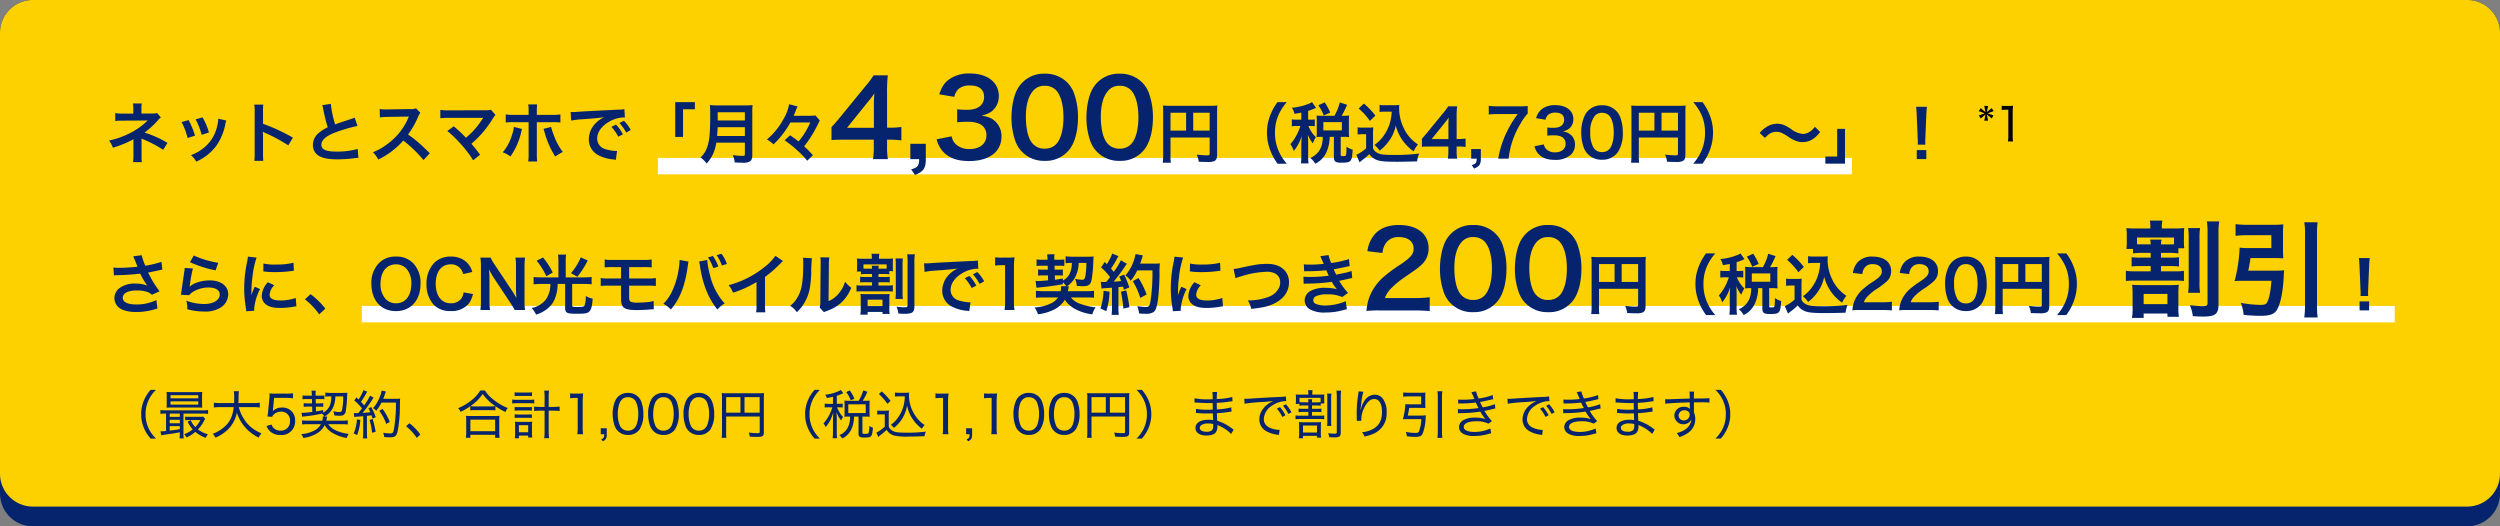 <svg xmlns="http://www.w3.org/2000/svg" width="760" height="160" viewBox="0 0 760 160">
  <rect x="0" y="0" width="760" height="160" fill="#808080" stroke="none"/>
  <g id="グループ_158" data-name="グループ 158" transform="translate(-303 -1909)">
    <path id="パス_9" data-name="パス 9" d="M10,0H750a10,10,0,0,1,10,10V150a10,10,0,0,1-10,10H10A10,10,0,0,1,0,150V10A10,10,0,0,1,10,0Z" transform="translate(303 1909)" fill="#06246d"/>
    <path id="パス_8" data-name="パス 8" d="M10,0H750a10,10,0,0,1,10,10V144a10,10,0,0,1-10,10H10A10,10,0,0,1,0,144V10A10,10,0,0,1,10,0Z" transform="translate(303 1909)" fill="#fdd100"/>
    <path id="パス_7" data-name="パス 7" d="M15.424,15.328A10.615,10.615,0,0,1,13.2,12.256a9.878,9.878,0,0,1-.944-4.336A9.878,9.878,0,0,1,13.2,3.584,10.615,10.615,0,0,1,15.424.512H13.792a11.272,11.272,0,0,0-1.856,2.8A10.648,10.648,0,0,0,10.912,7.92a10.648,10.648,0,0,0,1.024,4.608,11.272,11.272,0,0,0,1.856,2.8Zm3.056-7.6v5.3q-1.008.1-1.44.1a1.85,1.85,0,0,1-.272-.016l.272,1.232c.576-.128.752-.16,2.32-.384,1.232-.16,1.232-.16,3.312-.544v.336a8.614,8.614,0,0,1-.1,1.52h1.3a7.649,7.649,0,0,1-.1-1.536v-6h5.952a8.756,8.756,0,0,1,1.536.1V6.64a7.744,7.744,0,0,1-1.536.1H18.288a7.471,7.471,0,0,1-1.52-.1V7.824a8.377,8.377,0,0,1,1.5-.1Zm1.12,0h3.072V8.736H19.6Zm0,1.888h3.072v1.056H19.6Zm0,1.936h3.072v.912c-1.456.256-1.664.272-3.072.432Zm10.16-2.9a7.231,7.231,0,0,1-1.216.064h-2.9a9.667,9.667,0,0,1-1.36-.064v1.1A9.013,9.013,0,0,1,25.424,9.7h3.488a8.676,8.676,0,0,1-1.536,2.144A6.538,6.538,0,0,1,26,9.744l-.96.432a8.14,8.14,0,0,0,1.552,2.352A8.626,8.626,0,0,1,23.984,14a3.05,3.05,0,0,1,.72.992,10.6,10.6,0,0,0,2.672-1.7,10.91,10.91,0,0,0,3.152,1.824,5.665,5.665,0,0,1,.672-1.088,9.351,9.351,0,0,1-3.024-1.472,11.945,11.945,0,0,0,1.936-2.752,2.369,2.369,0,0,1,.272-.464Zm-.336-6.208a9.223,9.223,0,0,1,.064-1.3c-.544.048-.976.064-1.728.064H20.352c-.736,0-1.168-.016-1.728-.064a9.67,9.67,0,0,1,.064,1.3V4.64a10.087,10.087,0,0,1-.064,1.312c.592-.048.976-.064,1.7-.064h7.552c.608,0,1.12.016,1.616.064a9.931,9.931,0,0,1-.064-1.312Zm-9.584-.3h8.432V3.1H19.84ZM19.84,4h8.432v.992H19.84ZM45.152,5.776a11.282,11.282,0,0,1,1.824.112V4.416a10.861,10.861,0,0,1-1.84.112H40.464c.032-.576.048-1.088.064-1.872A9.9,9.9,0,0,1,40.64.928H39.088A12.1,12.1,0,0,1,39.2,2.96c0,.608-.016,1.04-.032,1.568h-4.3a10.7,10.7,0,0,1-1.856-.112V5.888a10.5,10.5,0,0,1,1.84-.112h4.208c-.416,3.312-1.488,5.168-3.952,6.848a11.754,11.754,0,0,1-2.432,1.264,3.7,3.7,0,0,1,.8,1.168A12.52,12.52,0,0,0,37.04,12.8a9.918,9.918,0,0,0,2.976-5.344,12.5,12.5,0,0,0,4.336,6.16A15.246,15.246,0,0,0,46.64,15.04a5.346,5.346,0,0,1,.848-1.3,10.429,10.429,0,0,1-1.7-.848,10.821,10.821,0,0,1-2.784-2.336,12.762,12.762,0,0,1-2.416-4.784ZM51.328,2.96h3.76a12.188,12.188,0,0,1,1.968.128V1.536a11.415,11.415,0,0,1-1.984.128H51.616a11.25,11.25,0,0,1-1.712-.08c.032.5.032.512.032.56a6.678,6.678,0,0,1-.064,1.088L49.52,6.944A13.687,13.687,0,0,1,49.3,8.608l1.424.128a1.744,1.744,0,0,1,.432-.672,3.091,3.091,0,0,1,2.176-.912A2.6,2.6,0,0,1,56.16,9.968a2.751,2.751,0,0,1-2.9,2.944,2.842,2.842,0,0,1-2.176-.9,2.6,2.6,0,0,1-.5-.944l-1.568.416a4.651,4.651,0,0,0,1.008,1.568,4.4,4.4,0,0,0,3.216,1.184A4.1,4.1,0,0,0,57.712,9.9a3.779,3.779,0,0,0-4.032-4A3.864,3.864,0,0,0,50.9,6.992a3.289,3.289,0,0,0,.112-.72Zm20.56,8a17.084,17.084,0,0,1,1.84.08V9.792a12.772,12.772,0,0,1-1.872.1H67.2a5.192,5.192,0,0,0,.144-.64,2.836,2.836,0,0,1,.144-.608L66.1,8.592a2.465,2.465,0,0,1,.032.3,4.338,4.338,0,0,1-.144.992H61.728a13.916,13.916,0,0,1-1.9-.1V11.04a14.05,14.05,0,0,1,1.9-.08h3.824A4.447,4.447,0,0,1,64,12.624a9.437,9.437,0,0,1-4.432,1.328,4.031,4.031,0,0,1,.624,1.184,10.874,10.874,0,0,0,3.984-1.28A6.3,6.3,0,0,0,66.7,11.248a6.765,6.765,0,0,0,2.24,2.272,12.646,12.646,0,0,0,4.464,1.632,4.063,4.063,0,0,1,.624-1.232c-3.088-.416-5.28-1.456-6.224-2.96ZM62.832,3.312l.032,1.312h-1.28A8.724,8.724,0,0,1,60.32,4.56V5.68a9.1,9.1,0,0,1,1.232-.064H62.9l.032,1.6a24.761,24.761,0,0,1-2.88.272c-.08,0-.24-.016-.384-.032l.176,1.216c.3-.032.48-.064.688-.08a44.818,44.818,0,0,0,5.344-.848,3.892,3.892,0,0,1,.768.88,6.1,6.1,0,0,0,2.528-2.576A8.466,8.466,0,0,0,69.952,2.5h2.384a21.134,21.134,0,0,1-.272,3.712c-.128.848-.32,1.056-.9,1.056A9.673,9.673,0,0,1,69.3,7.008a3.509,3.509,0,0,1,.32,1.28c.48.048,1.136.1,1.472.1a3.662,3.662,0,0,0,1.264-.176A1.586,1.586,0,0,0,73.1,7.04a34.808,34.808,0,0,0,.432-4.7,8.012,8.012,0,0,1,.08-.944c-.352.032-.768.048-1.5.048h-3.5a12.073,12.073,0,0,1-1.712-.1V2.576A11.07,11.07,0,0,1,68.32,2.5h.416c-.064,2.608-.7,3.888-2.5,4.96v-.8c-.96.208-1.328.272-2.176.4l-.032-1.44h1.056a8.5,8.5,0,0,1,1.184.064V4.56a7.838,7.838,0,0,1-1.168.064H64l-.032-1.312h1.44a10.052,10.052,0,0,1,1.2.064V2.224a9.968,9.968,0,0,1-1.216.064h-1.44l-.016-.352V1.6A4.254,4.254,0,0,1,64,.752L62.7.768a9.579,9.579,0,0,1,.1,1.168l.016.352h-1.6a7.208,7.208,0,0,1-1.248-.08V3.376a9.992,9.992,0,0,1,1.248-.064Zm12.88,5.456a8.638,8.638,0,0,1,.992-.1c.608-.048.608-.048,1.712-.144V13.6a11.64,11.64,0,0,1-.1,1.664h1.328a11.867,11.867,0,0,1-.1-1.648v-5.2c.656-.08.656-.08,1.008-.112.1-.016.224-.032.4-.048.1.3.16.464.3.976l.976-.416a19.644,19.644,0,0,0-1.376-3.072L80,6.1a11.26,11.26,0,0,1,.576,1.216c-.848.1-1.12.128-2.352.208A39.353,39.353,0,0,0,81.1,3.584c.224-.336.336-.48.48-.672L80.5,2.272a17.788,17.788,0,0,1-1.808,2.96,14.2,14.2,0,0,0-.96-1.056,23.927,23.927,0,0,0,1.552-2.5,2.575,2.575,0,0,1,.368-.592L78.5.592a12.481,12.481,0,0,1-1.5,2.848l-.624-.624-.688.9a16.481,16.481,0,0,1,2.352,2.432c-.416.576-.592.784-1.136,1.44-.48.016-.608.016-.752.016a3.6,3.6,0,0,1-.608-.048ZM88.368,4.384a45.5,45.5,0,0,1-.624,8.16c-.224,1.024-.4,1.216-1.152,1.216a12.456,12.456,0,0,1-2.112-.208,5.244,5.244,0,0,1,.32,1.312c.688.048,1.168.08,1.584.08,1.712,0,2.128-.32,2.512-1.888a41.047,41.047,0,0,0,.672-7.328c.032-2.064.032-2.064.08-2.56a8.524,8.524,0,0,1-1.3.064H84.5c.192-.48.3-.752.464-1.232a7.807,7.807,0,0,1,.368-.976l-1.3-.288a10.194,10.194,0,0,1-.8,2.464,10.661,10.661,0,0,1-1.824,2.88,3.557,3.557,0,0,1,.96.8,12.8,12.8,0,0,0,1.6-2.5ZM76.5,9.472a12.77,12.77,0,0,1-.976,4.288l1.04.5a15.286,15.286,0,0,0,.976-4.592Zm3.856.176a25.39,25.39,0,0,1,.768,3.92l1.072-.3a31.866,31.866,0,0,0-.9-3.888Zm6.144.608A18.631,18.631,0,0,0,84.3,6.3l-.992.576a15.607,15.607,0,0,1,2.1,3.984Zm4.96,1.328A15.849,15.849,0,0,1,94.7,15.12l1.088-1.04a17.37,17.37,0,0,0-3.328-3.424Zm19.5-4.832a10.033,10.033,0,0,1,1.28-.064h4.992a10.38,10.38,0,0,1,1.376.064V5.472a19.158,19.158,0,0,0,3.056,1.776,5.676,5.676,0,0,1,.688-1.216,15.959,15.959,0,0,1-4.288-2.5A10.893,10.893,0,0,1,115.408.7H114a10.157,10.157,0,0,1-2.416,2.768,15.936,15.936,0,0,1-4.32,2.624A3.168,3.168,0,0,1,108,7.2a17.493,17.493,0,0,0,2.96-1.7Zm1.3-1.216a8.584,8.584,0,0,1-1.264-.064,13.956,13.956,0,0,0,3.744-3.7,14.748,14.748,0,0,0,3.856,3.7,9.813,9.813,0,0,1-1.36.064Zm-1.264,9.552v-.9h7.52v.9h1.36a11.447,11.447,0,0,1-.1-1.6v-3.6a9.77,9.77,0,0,1,.08-1.488,8.83,8.83,0,0,1-1.28.064h-7.648a8.83,8.83,0,0,1-1.28-.064,10.16,10.16,0,0,1,.08,1.488v3.6a11.942,11.942,0,0,1-.1,1.6Zm0-5.5h7.52v3.488h-7.52ZM133.552,5.7h-1.3a14.367,14.367,0,0,1-1.872-.1V6.944a16.39,16.39,0,0,1,1.872-.1h1.3V12.88a16.712,16.712,0,0,1-.112,2.336h1.488a15.272,15.272,0,0,1-.128-2.336V6.848h1.408a16.681,16.681,0,0,1,1.92.1V5.6a15.024,15.024,0,0,1-1.92.1H134.8V2.56a11.817,11.817,0,0,1,.112-1.824H133.44a12.1,12.1,0,0,1,.112,1.824Zm-9.1-3.28a9.931,9.931,0,0,1,1.312-.064h2.656a9.979,9.979,0,0,1,1.3.064V1.248a7.461,7.461,0,0,1-1.3.08H125.76a7.328,7.328,0,0,1-1.312-.08Zm-.736,2.24a9.417,9.417,0,0,1,1.36-.08h3.952a8.018,8.018,0,0,1,1.376.08v-1.2a7.906,7.906,0,0,1-1.376.08h-3.936a8.277,8.277,0,0,1-1.376-.1Zm.736,2.192a7.377,7.377,0,0,1,1.136-.064h3.008a7.463,7.463,0,0,1,1.1.064V5.728a10.345,10.345,0,0,1-1.1.048h-3.008a10.59,10.59,0,0,1-1.136-.048Zm0,2.208a10.467,10.467,0,0,1,1.12-.048h3.008a10.261,10.261,0,0,1,1.12.048v-1.1a9.74,9.74,0,0,1-1.1.048h-3.008a6.744,6.744,0,0,1-1.136-.064Zm1.3,5.36h2.816v.592h1.248a8.2,8.2,0,0,1-.1-1.36V11.456a8.865,8.865,0,0,1,.064-1.264,9.9,9.9,0,0,1-1.072.048h-3.072a10.261,10.261,0,0,1-1.12-.048,7.489,7.489,0,0,1,.08,1.28V13.68a13.819,13.819,0,0,1-.08,1.552h1.232Zm-.016-3.152h2.832v2.144h-2.832Zm15.584-8.192a11.009,11.009,0,0,1,1.472-.1h.832v9.136A11.177,11.177,0,0,1,143.488,14h1.776a11.3,11.3,0,0,1-.128-1.888V4.24a25.771,25.771,0,0,1,.144-2.656,10.049,10.049,0,0,1-1.424.08H142.72a8.79,8.79,0,0,1-1.408-.08Zm11.136,9.12h-1.824V14h1.056c-.016,1.008-.144,1.248-.912,1.536l.48.624c.944-.48,1.2-.928,1.2-2.16Zm6.448,2.032a4.12,4.12,0,0,0,3.552-1.728,8.532,8.532,0,0,0,1.136-4.656,10.631,10.631,0,0,0-.624-3.712,4.138,4.138,0,0,0-4.032-2.688A4.1,4.1,0,0,0,155.2,3.488a9.169,9.169,0,0,0-.944,4.368,10.643,10.643,0,0,0,.624,3.68,4.061,4.061,0,0,0,.976,1.5A4.136,4.136,0,0,0,158.9,14.224Zm0-11.472a2.58,2.58,0,0,1,2.448,1.44,8.937,8.937,0,0,1,.688,3.632,9.611,9.611,0,0,1-.464,3.088,3.172,3.172,0,0,1-.752,1.264,2.593,2.593,0,0,1-1.9.736,2.63,2.63,0,0,1-2.384-1.344,8.37,8.37,0,0,1-.736-3.7,10.059,10.059,0,0,1,.464-3.12,3.145,3.145,0,0,1,.7-1.184A2.416,2.416,0,0,1,158.9,2.752Zm10.768,11.472a4.12,4.12,0,0,0,3.552-1.728,8.532,8.532,0,0,0,1.136-4.656,10.631,10.631,0,0,0-.624-3.712A4.138,4.138,0,0,0,169.7,1.44a4.1,4.1,0,0,0-3.728,2.048,9.169,9.169,0,0,0-.944,4.368,10.643,10.643,0,0,0,.624,3.68,4.061,4.061,0,0,0,.976,1.5A4.136,4.136,0,0,0,169.664,14.224Zm0-11.472a2.58,2.58,0,0,1,2.448,1.44,8.937,8.937,0,0,1,.688,3.632,9.611,9.611,0,0,1-.464,3.088,3.172,3.172,0,0,1-.752,1.264,2.593,2.593,0,0,1-1.9.736,2.63,2.63,0,0,1-2.384-1.344,8.37,8.37,0,0,1-.736-3.7,10.059,10.059,0,0,1,.464-3.12,3.145,3.145,0,0,1,.7-1.184A2.416,2.416,0,0,1,169.664,2.752Zm10.768,11.472a4.12,4.12,0,0,0,3.552-1.728A8.532,8.532,0,0,0,185.12,7.84a10.631,10.631,0,0,0-.624-3.712,4.138,4.138,0,0,0-4.032-2.688,4.1,4.1,0,0,0-3.728,2.048,9.169,9.169,0,0,0-.944,4.368,10.643,10.643,0,0,0,.624,3.68,4.061,4.061,0,0,0,.976,1.5A4.136,4.136,0,0,0,180.432,14.224Zm0-11.472a2.58,2.58,0,0,1,2.448,1.44,8.937,8.937,0,0,1,.688,3.632,9.611,9.611,0,0,1-.464,3.088,3.172,3.172,0,0,1-.752,1.264,2.593,2.593,0,0,1-1.9.736,2.63,2.63,0,0,1-2.384-1.344,8.37,8.37,0,0,1-.736-3.7,10.059,10.059,0,0,1,.464-3.12,3.145,3.145,0,0,1,.7-1.184A2.416,2.416,0,0,1,180.432,2.752Zm8.32,5.872h10.192V13.3c0,.32-.128.384-.816.384a22.261,22.261,0,0,1-2.5-.192,5.073,5.073,0,0,1,.3,1.248c.736.048,1.632.08,2.256.08,1.616,0,2.016-.256,2.016-1.344V3.04a13.373,13.373,0,0,1,.064-1.552,12.194,12.194,0,0,1-1.552.064h-9.728a13.861,13.861,0,0,1-1.568-.064,12.447,12.447,0,0,1,.064,1.456V13.3a12.257,12.257,0,0,1-.1,1.792h1.44a9.98,9.98,0,0,1-.08-1.744ZM193.1,7.456h-4.352V2.736H193.1Zm1.232,0V2.736h4.608v4.72Zm22.928,7.872a10.615,10.615,0,0,1-2.224-3.072A9.878,9.878,0,0,1,214.1,7.92a9.878,9.878,0,0,1,.944-4.336A10.615,10.615,0,0,1,217.264.512h-1.632a11.271,11.271,0,0,0-1.856,2.8,10.648,10.648,0,0,0-1.024,4.608,10.648,10.648,0,0,0,1.024,4.608,11.271,11.271,0,0,0,1.856,2.8Zm3.952-10.56h-1.168a7.308,7.308,0,0,1-1.328-.08V5.9a7.2,7.2,0,0,1,1.328-.08h.992a12.918,12.918,0,0,1-2.688,4.9,4.321,4.321,0,0,1,.656,1.136A11.726,11.726,0,0,0,221.3,7.392c-.032.7-.08,1.9-.08,2.4v3.536a14.642,14.642,0,0,1-.1,1.888h1.36a11.267,11.267,0,0,1-.1-1.888V9.472c0-.576-.032-1.456-.1-2.224A8.836,8.836,0,0,0,223.7,9.824a4.6,4.6,0,0,1,.608-1.056,6.452,6.452,0,0,1-1.152-1.52,9.541,9.541,0,0,1-.7-1.424h.624a7.059,7.059,0,0,1,1.1.064V4.7a6.8,6.8,0,0,1-1.1.064h-.688V2.32a13.808,13.808,0,0,0,1.536-.592c.208-.08.272-.112.416-.176l-.72-.992a11.64,11.64,0,0,1-4.768,1.408,3.075,3.075,0,0,1,.48,1.024c.912-.16,1.232-.208,1.888-.368Zm4.736-.928a9.992,9.992,0,0,1-1.248-.064c.032.4.048.752.048,1.12V7.52c0,.432-.016.784-.048,1.184a9.566,9.566,0,0,1,1.232-.064h.5a7.5,7.5,0,0,1-.608,3.136,4.867,4.867,0,0,1-2.672,2.512,3.673,3.673,0,0,1,.88.992,5.764,5.764,0,0,0,2.928-3.1,9.842,9.842,0,0,0,.672-3.536h1.36v5.136c0,.992.336,1.232,1.744,1.232,1.2,0,1.664-.08,1.968-.336.384-.336.528-.912.672-2.672a3,3,0,0,1-1.1-.528,7.1,7.1,0,0,1-.224,2.112c-.112.224-.336.3-.9.3-.864,0-.976-.048-.976-.416V8.64h.912A10.407,10.407,0,0,1,232.4,8.7a9.023,9.023,0,0,1-.064-1.168V4.848a6.749,6.749,0,0,1,.064-1.072,10.738,10.738,0,0,1-1.312.064h-.832A19.335,19.335,0,0,0,231.68,1.1L230.432.672A14.245,14.245,0,0,1,229.04,3.84Zm-.064,1.072h5.3V7.568h-5.3Zm1.856-1.7A12.391,12.391,0,0,0,226.336.688l-1.1.512a9.081,9.081,0,0,1,1.392,2.512Zm15.312-.72a11.1,11.1,0,0,1-2.144,6.576,8.432,8.432,0,0,1-2.08,2.048,5.041,5.041,0,0,1,.912.96,11.6,11.6,0,0,0,1.3-1.184,10.815,10.815,0,0,0,1.952-3.008,9.917,9.917,0,0,0,.752-2.656,10.684,10.684,0,0,0,1.728,4.192,10.834,10.834,0,0,0,2.8,2.912,5.026,5.026,0,0,1,.816-1.136,9.109,9.109,0,0,1-1.728-1.424,11.172,11.172,0,0,1-1.76-2.512,10.99,10.99,0,0,1-1.28-5.072,5.045,5.045,0,0,1,.064-.848,7.767,7.767,0,0,1-1.2.064h-1.808a7.009,7.009,0,0,1-1.312-.08V2.576a7.351,7.351,0,0,1,1.3-.08Zm-7.872-.7a15.675,15.675,0,0,1,2.592,2.976l.96-.9a21.208,21.208,0,0,0-2.672-2.88Zm-.5,6.256a6.088,6.088,0,0,1,1.152-.08h1.136V11.7A10.494,10.494,0,0,1,234.4,13.52l.608,1.3a10.371,10.371,0,0,1,.848-.7,15.049,15.049,0,0,0,1.664-1.456,3.909,3.909,0,0,0,2.256,1.728,17.92,17.92,0,0,0,4.64.32c1.184,0,3.2-.048,4.64-.112a5.8,5.8,0,0,1,.4-1.392,41.469,41.469,0,0,1-5.936.32c-2.464,0-3.36-.112-4.112-.544a2.307,2.307,0,0,1-1.232-1.312V8.48a12.36,12.36,0,0,1,.08-1.7,7.355,7.355,0,0,1-1.232.08h-1.072a6.649,6.649,0,0,1-1.264-.08Zm17.7-4.976a11.009,11.009,0,0,1,1.472-.1h.832v9.136A11.177,11.177,0,0,1,254.56,14h1.776a11.3,11.3,0,0,1-.128-1.888V4.24a25.766,25.766,0,0,1,.144-2.656,10.049,10.049,0,0,1-1.424.08h-1.136a8.79,8.79,0,0,1-1.408-.08Zm11.136,9.12H261.7V14h1.056c-.016,1.008-.144,1.248-.912,1.536l.48.624c.944-.48,1.2-.928,1.2-2.16Zm3.632-9.12a11.009,11.009,0,0,1,1.472-.1h.832v9.136A11.175,11.175,0,0,1,269.328,14H271.1a11.3,11.3,0,0,1-.128-1.888V4.24a25.766,25.766,0,0,1,.144-2.656,10.049,10.049,0,0,1-1.424.08H268.56a8.79,8.79,0,0,1-1.408-.08Zm13.584,11.152a4.12,4.12,0,0,0,3.552-1.728,8.532,8.532,0,0,0,1.136-4.656,10.631,10.631,0,0,0-.624-3.712,4.138,4.138,0,0,0-4.032-2.688,4.1,4.1,0,0,0-3.728,2.048,9.169,9.169,0,0,0-.944,4.368,10.643,10.643,0,0,0,.624,3.68,4.061,4.061,0,0,0,.976,1.5A4.136,4.136,0,0,0,280.736,14.224Zm0-11.472a2.58,2.58,0,0,1,2.448,1.44,8.937,8.937,0,0,1,.688,3.632,9.611,9.611,0,0,1-.464,3.088,3.172,3.172,0,0,1-.752,1.264,2.593,2.593,0,0,1-1.9.736,2.63,2.63,0,0,1-2.384-1.344,8.37,8.37,0,0,1-.736-3.7,10.058,10.058,0,0,1,.464-3.12,3.145,3.145,0,0,1,.7-1.184A2.416,2.416,0,0,1,280.736,2.752ZM291.5,14.224a4.12,4.12,0,0,0,3.552-1.728,8.532,8.532,0,0,0,1.136-4.656,10.631,10.631,0,0,0-.624-3.712,4.138,4.138,0,0,0-4.032-2.688,4.1,4.1,0,0,0-3.728,2.048,9.169,9.169,0,0,0-.944,4.368,10.643,10.643,0,0,0,.624,3.68,4.061,4.061,0,0,0,.976,1.5A4.136,4.136,0,0,0,291.5,14.224Zm0-11.472a2.58,2.58,0,0,1,2.448,1.44,8.937,8.937,0,0,1,.688,3.632,9.611,9.611,0,0,1-.464,3.088,3.172,3.172,0,0,1-.752,1.264,2.593,2.593,0,0,1-1.9.736,2.63,2.63,0,0,1-2.384-1.344,8.37,8.37,0,0,1-.736-3.7,10.058,10.058,0,0,1,.464-3.12,3.145,3.145,0,0,1,.7-1.184A2.416,2.416,0,0,1,291.5,2.752Zm8.32,5.872h10.192V13.3c0,.32-.128.384-.816.384a22.261,22.261,0,0,1-2.5-.192,5.073,5.073,0,0,1,.3,1.248c.736.048,1.632.08,2.256.08,1.616,0,2.016-.256,2.016-1.344V3.04a13.373,13.373,0,0,1,.064-1.552,12.194,12.194,0,0,1-1.552.064h-9.728a13.861,13.861,0,0,1-1.568-.064,12.454,12.454,0,0,1,.064,1.456V13.3a12.257,12.257,0,0,1-.1,1.792h1.44a9.981,9.981,0,0,1-.08-1.744Zm4.352-1.168h-4.352V2.736h4.352Zm1.232,0V2.736h4.608v4.72Zm9.728,7.872a11.63,11.63,0,0,0,1.84-2.8A10.6,10.6,0,0,0,318,7.92a10.6,10.6,0,0,0-1.024-4.608,11.63,11.63,0,0,0-1.84-2.8h-1.648a10.614,10.614,0,0,1,2.224,3.072,9.779,9.779,0,0,1,.944,4.336,9.779,9.779,0,0,1-.944,4.336,10.614,10.614,0,0,1-2.224,3.072Zm27.9-2.736c-.224-.128-.288-.192-.56-.368a14.361,14.361,0,0,0-4.448-2.32c-.032-.656-.032-.656-.08-2.288.832-.048,2.256-.176,2.88-.272,1.232-.176,1.28-.192,1.552-.208l-.064-1.3a20.329,20.329,0,0,1-4.384.624c-.016-.88-.032-1.12-.032-1.984,1.456-.08,2.256-.16,3.632-.352a8.984,8.984,0,0,1,1.152-.144l-.064-1.3a21.16,21.16,0,0,1-4.72.64,15.542,15.542,0,0,1,.112-2.16h-1.44a12.1,12.1,0,0,1,.08,2.208c-.48.016-1.04.032-1.344.032a20.961,20.961,0,0,1-4.16-.32l-.016,1.3a1.307,1.307,0,0,1,.224-.016,2.756,2.756,0,0,1,.32.016c1.136.08,2.9.16,3.856.16.3,0,.576,0,1.12-.016,0,.256.016.416.032,2-.544.016-1.024.032-1.392.032a20.162,20.162,0,0,1-3.7-.256l-.016,1.248h.144c.1,0,.224,0,.416.016A27.449,27.449,0,0,0,334.9,7.7c.4,0,.96-.016,1.808-.032.048,1.648.048,1.648.08,2.032a9.579,9.579,0,0,0-1.408-.1c-2.464,0-3.952.944-3.952,2.512,0,1.408,1.264,2.288,3.28,2.288,1.52,0,2.592-.4,3.008-1.136a3.436,3.436,0,0,0,.384-1.648,4.058,4.058,0,0,0-.016-.416,10.086,10.086,0,0,1,.928.416,11.944,11.944,0,0,1,3.264,2.3Zm-6.24-1.7s.016.416.016.544a1.886,1.886,0,0,1-.32,1.312,2.3,2.3,0,0,1-1.7.5c-1.28,0-2.048-.432-2.048-1.168a.972.972,0,0,1,.256-.672,3.234,3.234,0,0,1,2.224-.672A6.286,6.286,0,0,1,336.8,10.9Zm9.552-6.16a44.943,44.943,0,0,1,5.264-.512,34.659,34.659,0,0,0,3.52-.352c-2.7,1.216-4.288,3.3-4.288,5.632a4,4,0,0,0,1.9,3.456,8.783,8.783,0,0,0,3.536,1.184,3.268,3.268,0,0,1,.512.1l.224-1.552a7.578,7.578,0,0,1-2.4-.416c-1.6-.528-2.416-1.488-2.416-2.9a5.1,5.1,0,0,1,2.544-4.08,7.709,7.709,0,0,1,4.08-1.36h.192l-.112-1.424a11.618,11.618,0,0,1-1.872.16c-2.64.112-7.024.368-9.264.528-.5.032-.7.048-.928.048l-.576-.016Zm9.824,1.5a11.168,11.168,0,0,1,1.664,2.528l.944-.528a12.521,12.521,0,0,0-1.68-2.48Zm1.856-.864a11.726,11.726,0,0,1,1.648,2.48l.928-.528a11.94,11.94,0,0,0-1.68-2.432Zm7.712-.112V6.272H364.1a10.2,10.2,0,0,1-1.328-.064V7.3a9.738,9.738,0,0,1,1.328-.064h1.648V8.368h-2.5a8.2,8.2,0,0,1-1.408-.08V9.456a8.669,8.669,0,0,1,1.408-.08h5.936a8.019,8.019,0,0,1,1.376.08V8.288a7.906,7.906,0,0,1-1.376.08h-2.336V7.232H368.4a9.627,9.627,0,0,1,1.312.064V6.208a10.087,10.087,0,0,1-1.312.064h-1.552V5.264h1.28a8.248,8.248,0,0,1,1.376.08V4.656h1.1A9.994,9.994,0,0,1,370.56,3.6V2.96a10.211,10.211,0,0,1,.048-1.056,17.59,17.59,0,0,1-1.776.064h-1.9V1.84a5.89,5.89,0,0,1,.1-1.216h-1.392a6.218,6.218,0,0,1,.1,1.216v.128h-2.24a13.594,13.594,0,0,1-1.6-.064,7.194,7.194,0,0,1,.064,1.1V3.7a7.194,7.194,0,0,1-.064,1.1h1.136v.544a8.458,8.458,0,0,1,1.392-.08Zm-1.328-.96a9.7,9.7,0,0,1-1.344-.064V2.96h6.4V4.24a9.7,9.7,0,0,1-1.344.064h-1.28a3.394,3.394,0,0,1,.08-.928h-1.264a3.613,3.613,0,0,1,.08.928Zm-.128,6.064a10.925,10.925,0,0,1-1.408-.064,13.978,13.978,0,0,1,.064,1.488v1.984a9.572,9.572,0,0,1-.1,1.472h1.28V14.5h4.24v.544h1.264a8.682,8.682,0,0,1-.08-1.488V11.76a12.447,12.447,0,0,1,.064-1.456,9.932,9.932,0,0,1-1.312.064Zm-.16,1.008h4.24v2.112h-4.24Zm7.3-9.712a10.724,10.724,0,0,1,.08,1.728v6.32a11.7,11.7,0,0,1-.08,1.776h1.328a10.7,10.7,0,0,1-.08-1.76V3.376a9.112,9.112,0,0,1,.1-1.712Zm2.864-.9a14.678,14.678,0,0,1,.1,1.968v10.64c0,.4-.128.48-.784.48a16.266,16.266,0,0,1-1.856-.144,4.93,4.93,0,0,1,.336,1.2c.544.032,1.1.064,1.472.064,1.664,0,2.032-.288,2.032-1.536V2.7A11.282,11.282,0,0,1,375.7.768ZM381.6,6.592c.048-.56.08-.912.224-1.92a18.445,18.445,0,0,1,.64-3.584L380.992.976a3.022,3.022,0,0,1-.032.512,38.617,38.617,0,0,0-.528,5.92c0,.192.032,1.9.032,2.064a2.829,2.829,0,0,1,.016.3.862.862,0,0,1-.016.176l1.376-.032V9.536a7.834,7.834,0,0,1,.88-3.568c.88-1.776,1.9-2.672,3.04-2.672,1.5,0,2.368,1.424,2.368,3.92,0,2.528-.864,4.16-2.736,5.2a8.55,8.55,0,0,1-3.328.976,3.976,3.976,0,0,1,.72,1.312,13.172,13.172,0,0,0,2.928-.928,6.622,6.622,0,0,0,3.824-6.368,6.645,6.645,0,0,0-1.008-4,3.089,3.089,0,0,0-2.64-1.424,3.82,3.82,0,0,0-3.152,1.936,6.734,6.734,0,0,0-.96,2.24c-.08.32-.08.32-.112.432Zm14.352,1.744c.176-.736.288-1.328.448-2.336h3.552c.448,0,.88.016,1.376.048a11.958,11.958,0,0,1-.048-1.2V2.576c0-.48.016-.864.048-1.248a13.631,13.631,0,0,1-1.44.064H396.16a11.446,11.446,0,0,1-1.6-.1V2.608a12.212,12.212,0,0,1,1.584-.1h3.888v2.4h-3.44a10.9,10.9,0,0,1-1.36-.064,20.074,20.074,0,0,1-.768,4.624c.384-.032.736-.048,1.2-.048h4.416a11.371,11.371,0,0,1-.72,3.728c-.16.336-.448.464-1.072.464a15.14,15.14,0,0,1-2.9-.32,6.077,6.077,0,0,1,.288,1.344,23.98,23.98,0,0,0,2.608.176c1.28,0,1.872-.256,2.208-.992a14.976,14.976,0,0,0,.9-4.736,5.03,5.03,0,0,1,.08-.832,8.852,8.852,0,0,1-1.376.08ZM404.976.944a8.643,8.643,0,0,1,.112,1.616V13.184a14.261,14.261,0,0,1-.112,1.92h1.5a13.554,13.554,0,0,1-.112-1.9V2.56A9.984,9.984,0,0,1,406.48.944Zm6.336,3.744a7.477,7.477,0,0,1,1.024-.032,36.619,36.619,0,0,0,4.32-.272c.464,1.008.464,1.008.816,1.664a33.6,33.6,0,0,1-4.9.368,9.636,9.636,0,0,1-1.376-.064l.032,1.3a7.431,7.431,0,0,1,1.168-.064,37.594,37.594,0,0,0,5.616-.464,13.631,13.631,0,0,0,1.568,2.272A9.735,9.735,0,0,0,416.5,8.96a7.076,7.076,0,0,0-3.648.768,2.426,2.426,0,0,0-1.312,2.064,2.349,2.349,0,0,0,1.216,2.048,6.586,6.586,0,0,0,3.472.7,14.561,14.561,0,0,0,4.1-.576c.72-.208.72-.208.992-.272l-.256-1.44a11.275,11.275,0,0,1-4.8,1.056c-2.112,0-3.28-.544-3.28-1.536,0-1.04,1.408-1.7,3.664-1.7a7.78,7.78,0,0,1,3.824.72l1.072-.768a17.589,17.589,0,0,1-2.272-3.1c.688-.144.976-.192,1.216-.256,1.744-.432,1.744-.432,2.1-.5l-.144-1.3a17.859,17.859,0,0,1-3.68.976c-.24-.416-.56-1.056-.832-1.648.816-.128,2.768-.544,3.984-.864L421.792,2.1a21.016,21.016,0,0,1-4.288,1.04,12.024,12.024,0,0,1-.784-2.16L415.3,1.2c.128.224.576,1.248.912,2.1a29.291,29.291,0,0,1-3.648.208c-.592,0-.9-.016-1.3-.048Zm15.04.048a44.943,44.943,0,0,1,5.264-.512,34.659,34.659,0,0,0,3.52-.352c-2.7,1.216-4.288,3.3-4.288,5.632a4,4,0,0,0,1.9,3.456,8.783,8.783,0,0,0,3.536,1.184,3.268,3.268,0,0,1,.512.1l.224-1.552a7.578,7.578,0,0,1-2.4-.416c-1.6-.528-2.416-1.488-2.416-2.9a5.1,5.1,0,0,1,2.544-4.08,7.709,7.709,0,0,1,4.08-1.36h.192l-.112-1.424a11.618,11.618,0,0,1-1.872.16c-2.64.112-7.024.368-9.264.528-.5.032-.7.048-.928.048l-.576-.016Zm9.824,1.5a11.168,11.168,0,0,1,1.664,2.528l.944-.528a12.521,12.521,0,0,0-1.68-2.48Zm1.856-.864a11.726,11.726,0,0,1,1.648,2.48l.928-.528a11.94,11.94,0,0,0-1.68-2.432Zm5.28-.688a7.477,7.477,0,0,1,1.024-.032,36.619,36.619,0,0,0,4.32-.272c.464,1.008.464,1.008.816,1.664a33.6,33.6,0,0,1-4.9.368,9.636,9.636,0,0,1-1.376-.064l.032,1.3a7.431,7.431,0,0,1,1.168-.064,37.594,37.594,0,0,0,5.616-.464,13.631,13.631,0,0,0,1.568,2.272A9.735,9.735,0,0,0,448.5,8.96a7.076,7.076,0,0,0-3.648.768,2.426,2.426,0,0,0-1.312,2.064,2.349,2.349,0,0,0,1.216,2.048,6.586,6.586,0,0,0,3.472.7,14.561,14.561,0,0,0,4.1-.576c.72-.208.72-.208.992-.272l-.256-1.44a11.275,11.275,0,0,1-4.8,1.056c-2.112,0-3.28-.544-3.28-1.536,0-1.04,1.408-1.7,3.664-1.7a7.78,7.78,0,0,1,3.824.72l1.072-.768a17.589,17.589,0,0,1-2.272-3.1c.688-.144.976-.192,1.216-.256,1.744-.432,1.744-.432,2.1-.5l-.144-1.3a17.859,17.859,0,0,1-3.68.976c-.24-.416-.56-1.056-.832-1.648.816-.128,2.768-.544,3.984-.864L453.792,2.1a21.016,21.016,0,0,1-4.288,1.04,12.024,12.024,0,0,1-.784-2.16L447.3,1.2c.128.224.576,1.248.912,2.1a29.291,29.291,0,0,1-3.648.208c-.592,0-.9-.016-1.3-.048Zm27.728,7.9c-.224-.128-.288-.192-.56-.368a14.361,14.361,0,0,0-4.448-2.32c-.032-.656-.032-.656-.08-2.288.832-.048,2.256-.176,2.88-.272,1.232-.176,1.28-.192,1.552-.208l-.064-1.3a20.329,20.329,0,0,1-4.384.624c-.016-.88-.032-1.12-.032-1.984,1.456-.08,2.256-.16,3.632-.352a8.984,8.984,0,0,1,1.152-.144l-.064-1.3a21.16,21.16,0,0,1-4.72.64,15.542,15.542,0,0,1,.112-2.16h-1.44a12.1,12.1,0,0,1,.08,2.208c-.48.016-1.04.032-1.344.032a20.961,20.961,0,0,1-4.16-.32l-.016,1.3a1.307,1.307,0,0,1,.224-.016,2.756,2.756,0,0,1,.32.016c1.136.08,2.9.16,3.856.16.3,0,.576,0,1.12-.016,0,.256.016.416.032,2-.544.016-1.024.032-1.392.032a20.162,20.162,0,0,1-3.7-.256l-.016,1.248h.144c.1,0,.224,0,.416.016A27.449,27.449,0,0,0,462.9,7.7c.4,0,.96-.016,1.808-.032.048,1.648.048,1.648.08,2.032a9.579,9.579,0,0,0-1.408-.1c-2.464,0-3.952.944-3.952,2.512,0,1.408,1.264,2.288,3.28,2.288,1.52,0,2.592-.4,3.008-1.136a3.436,3.436,0,0,0,.384-1.648,4.058,4.058,0,0,0-.016-.416,10.086,10.086,0,0,1,.928.416,11.944,11.944,0,0,1,3.264,2.3Zm-6.24-1.7s.016.416.016.544a1.886,1.886,0,0,1-.32,1.312,2.3,2.3,0,0,1-1.7.5c-1.28,0-2.048-.432-2.048-1.168a.972.972,0,0,1,.256-.672,3.234,3.234,0,0,1,2.224-.672A6.286,6.286,0,0,1,464.8,10.9Zm16.88-7.712c-1.792.048-2.5.064-3.856.112-2.416.1-2.512.1-2.944.1-.24,0-.368,0-.688-.016l.048,1.376c.992-.16,4.72-.368,7.456-.416,0,.88.016,1.712.032,1.856V6.3a2.41,2.41,0,0,0-1.776-.64,2.76,2.76,0,0,0-2.96,2.72,2.764,2.764,0,0,0,4.736,1.776,2.546,2.546,0,0,0,.432-.7,3.59,3.59,0,0,1-.464,1.616c-.688,1.248-1.92,2.032-3.984,2.592a4.121,4.121,0,0,1,.816,1.232,10.325,10.325,0,0,0,2.64-1.3,5.033,5.033,0,0,0,2.192-4.224,4.636,4.636,0,0,0-.4-1.984V4.32c1.28-.016,1.552-.016,1.776-.016a27.767,27.767,0,0,1,2.944.08V3.04c-.528.064-1.744.1-4.736.112a13.723,13.723,0,0,1,.08-2.1h-1.44a7.177,7.177,0,0,1,.08.928Zm-1.616,3.552a1.81,1.81,0,0,1,1.264.464,1.076,1.076,0,0,1,.32.848,1.693,1.693,0,0,1-1.776,1.76,1.475,1.475,0,0,1-1.568-1.52A1.629,1.629,0,0,1,480.064,6.736Zm11.072,8.592a11.63,11.63,0,0,0,1.84-2.8A10.6,10.6,0,0,0,494,7.92a10.6,10.6,0,0,0-1.024-4.608,11.63,11.63,0,0,0-1.84-2.8h-1.648a10.614,10.614,0,0,1,2.224,3.072,9.779,9.779,0,0,1,.944,4.336,9.779,9.779,0,0,1-.944,4.336,10.614,10.614,0,0,1-2.224,3.072Z" transform="translate(335 2027)" fill="#06246d"/>
    <g id="グループ_46" data-name="グループ 46" transform="translate(283 1693)">
      <g id="グループ_45" data-name="グループ 45" transform="translate(0 137)">
        <path id="パス_10" data-name="パス 10" d="M0,0H618V5H0Z" transform="translate(130 172)" fill="#fff"/>
        <path id="パス_11" data-name="パス 11" d="M0,0H363V5H0Z" transform="translate(220 127)" fill="#fff"/>
        <path id="パス_6" data-name="パス 6" d="M11.14,1.28a8.965,8.965,0,0,1-.1-1.78V-4.9c0-.18-.02-.74-.04-.98.2.1.24.1.5.22a35.677,35.677,0,0,1,6.1,3.2l1.32-2.1A32.637,32.637,0,0,0,11.94-7.7a25.8,25.8,0,0,0,4.08-3.74,4.692,4.692,0,0,1,.88-.86l-1.16-1.36a4.22,4.22,0,0,1-1.36.18H11v-1.66a6.462,6.462,0,0,1,.1-1.4H8.42a8.257,8.257,0,0,1,.1,1.44v1.64H5.18a10.274,10.274,0,0,1-2.14-.18v2.42a14.754,14.754,0,0,1,2.12-.1c7.2-.04,7.2-.04,7.32-.06h.42A21.448,21.448,0,0,1,6.7-7.14,24.9,24.9,0,0,1,1.14-5.28,8.266,8.266,0,0,1,2.32-3.1,31.67,31.67,0,0,0,7.96-5.34a3.434,3.434,0,0,0,.6-.38V-.5a12.06,12.06,0,0,1-.12,1.78ZM23.2-10.88a20.009,20.009,0,0,1,1.82,4.84l2.26-.72a23.07,23.07,0,0,0-1.96-4.74Zm4.28-.84a21.992,21.992,0,0,1,1.82,4.7l2.22-.7a19.648,19.648,0,0,0-1.94-4.6Zm6.88-.2A8.872,8.872,0,0,1,34-9.62a11.5,11.5,0,0,1-4.54,6.94,12.973,12.973,0,0,1-3.4,1.84,7.264,7.264,0,0,1,1.6,1.98,15.351,15.351,0,0,0,6.1-4.82,17.073,17.073,0,0,0,2.76-6.66,4.209,4.209,0,0,1,.28-1.02ZM48.04.9a21.986,21.986,0,0,1-.08-2.22V-6.6a10.34,10.34,0,0,0-.08-1.36,6.462,6.462,0,0,0,.68.34A47.319,47.319,0,0,1,55.64-3.8l1.4-2.36a58.759,58.759,0,0,0-9.08-4.22V-14.1a13.407,13.407,0,0,1,.08-2.1H45.3a12.855,12.855,0,0,1,.12,2.04V-1.34A13.473,13.473,0,0,1,45.3.9ZM65.96-16.02a8.5,8.5,0,0,1,.32,1.3A50.96,50.96,0,0,0,67.62-9.3,12.345,12.345,0,0,0,64.9-7.58,4.7,4.7,0,0,0,63.12-4,3.785,3.785,0,0,0,64.86-.66c1.28.76,3.02,1.1,5.8,1.1a42.266,42.266,0,0,0,4.68-.3A12.468,12.468,0,0,1,76.96,0l-.22-2.74a21.9,21.9,0,0,1-6.46.82c-3.22,0-4.58-.62-4.58-2.08,0-1.44,1.46-2.72,4.38-3.8a48.867,48.867,0,0,1,6.6-1.92l-.86-2.52a5.473,5.473,0,0,1-.76.3c-3.88,1.28-3.88,1.28-5.18,1.76a33.59,33.59,0,0,1-1.32-6.26Zm32.7,14.6c-2.42-2.34-2.42-2.34-2.92-2.78a31,31,0,0,0-3.7-2.9,26.488,26.488,0,0,0,3.12-5.52,3.846,3.846,0,0,1,.64-1.08l-1.32-1.36a4.332,4.332,0,0,1-1.78.22l-7.04.1h-.48a8.752,8.752,0,0,1-1.76-.12l.08,2.56a15.762,15.762,0,0,1,2.18-.16c6.3-.1,6.3-.1,6.62-.12l-.22.52a19.278,19.278,0,0,1-6.72,8.14,16.512,16.512,0,0,1-4,2.2A8.023,8.023,0,0,1,82.98.5,23.768,23.768,0,0,0,90.6-5.28,38.447,38.447,0,0,1,96.74.66Zm5.32-6.76a32.282,32.282,0,0,1,4,3.86A32.924,32.924,0,0,1,111.84.72l2.1-1.68c-1.04-1.42-1.8-2.38-2.64-3.34a30.935,30.935,0,0,0,6.46-7.58,6.244,6.244,0,0,1,.88-1.18l-1.4-1.58a5.237,5.237,0,0,1-1.66.16l-11.12.02a14.587,14.587,0,0,1-2.6-.14v2.54a21.691,21.691,0,0,1,2.56-.1h9.54c.42,0,.72-.02.92-.04a.514.514,0,0,0-.04.1,1.4,1.4,0,0,0-.12.18,26.454,26.454,0,0,1-2.44,3.26,24.562,24.562,0,0,1-2.62,2.52c-.14-.12-.14-.12-1.24-1.24-.82-.8-1.42-1.34-2.48-2.22Zm24.72-4.9h-4.4a13.959,13.959,0,0,1-2.56-.14v2.46a19.817,19.817,0,0,1,2.52-.1h4.44v9.68a13.886,13.886,0,0,1-.12,2.26h2.72a17.045,17.045,0,0,1-.1-2.24v-9.7h4.62a19.983,19.983,0,0,1,2.54.1v-2.46a14.077,14.077,0,0,1-2.58.14H131.2v-1.06a16.54,16.54,0,0,1,.08-2.12h-2.7a11.062,11.062,0,0,1,.12,2.06Zm-4.48,3.66a10.162,10.162,0,0,1-.58,2.46,14.34,14.34,0,0,1-2.8,5.26,8.633,8.633,0,0,1,2.32,1.28,20.64,20.64,0,0,0,3.36-7.76c.08-.36.1-.38.16-.62Zm8.98.6a5.464,5.464,0,0,1,.32.94A26.7,26.7,0,0,0,136.8-.4a14.684,14.684,0,0,1,2.3-1.4,18.52,18.52,0,0,1-2.84-5.38,12.832,12.832,0,0,1-.7-2.24Zm8.42-2.52a25.1,25.1,0,0,1,3.32-.4c3.88-.28,5.12-.4,6.74-.64a8.844,8.844,0,0,0-2.78,2.02,6.964,6.964,0,0,0-1.9,4.7,5.351,5.351,0,0,0,2.86,4.82A12.032,12.032,0,0,0,154.54.48c.38.06.42.06.68.12l.36-2.72c-.2.02-.38.02-.4.02a12.137,12.137,0,0,1-2.98-.52,3.358,3.358,0,0,1-2.66-3.26c0-2.02,1.5-4.02,4.04-5.34a8.944,8.944,0,0,1,3.96-1.08,3.1,3.1,0,0,1,.42.02l-.14-2.54a10.776,10.776,0,0,1-2.06.16c-5.34.26-8.76.44-10.22.52-2.94.2-2.94.2-3.3.2-.1,0-.32,0-.76-.02Zm12.24,1.92a13.5,13.5,0,0,1,2.1,2.98l1.4-.74a12.961,12.961,0,0,0-2.1-2.94Zm5.88.94a11.567,11.567,0,0,0-2.08-2.82l-1.34.7a14.736,14.736,0,0,1,2.04,2.9Zm15.9,2.1v-8.4h3.6v-2.18h-5.98V-6.38Zm18.8,1.76v3.46c0,.44-.14.54-.74.54a20.223,20.223,0,0,1-2.94-.24,7.235,7.235,0,0,1,.58,2.24c1.02.06,1.68.08,2.32.08a3.965,3.965,0,0,0,2.32-.4c.5-.32.72-.9.72-1.9V-13.8a15.085,15.085,0,0,1,.1-2.26,18.027,18.027,0,0,1-2.32.1h-8.34a20.179,20.179,0,0,1-2.34-.1,28.185,28.185,0,0,1,.1,3.02c0,5.2-.2,7.54-.8,9.4a7.572,7.572,0,0,1-2.14,3.52,7.737,7.737,0,0,1,1.86,1.84,11.215,11.215,0,0,0,2.36-3.96,14.822,14.822,0,0,0,.58-2.38ZM186-6.66c.12-1.62.16-2.06.16-2.68h8.28v2.68Zm.18-4.72v-2.5h8.26v2.5Zm28.14.6A23.027,23.027,0,0,1,210.76-5c-.96-.74-1.54-1.18-2.58-1.88l-1.66,1.54a31.834,31.834,0,0,1,3.82,3.02A27.585,27.585,0,0,1,213.4.86L215.12-.8a30.814,30.814,0,0,0-2.66-2.72,30.738,30.738,0,0,0,2.34-3.36c.68-1.1,1.4-2.42,1.86-3.36.12-.28.22-.46.24-.5l.1-.2a4.21,4.21,0,0,1,.22-.44L215.9-12.9a18.723,18.723,0,0,1-2.32.1h-4.3c.38-.9.4-.96.5-1.2a15.8,15.8,0,0,1,.68-1.64l-2.58-.68a12.556,12.556,0,0,1-1.74,4.58,21.2,21.2,0,0,1-5,6.14,10.423,10.423,0,0,1,2.02,1.48,27.292,27.292,0,0,0,5.12-6.66Zm27.7,1.372a21.067,21.067,0,0,1-3.232.224h-1.12v-10.5a45.04,45.04,0,0,1,.224-5.408h-4.32a30.454,30.454,0,0,1-2.656,3.52l-7.584,9.28c-1.12,1.344-1.472,1.76-2.56,2.944v3.936c1.088-.1,2.112-.128,4-.128h8.864v2.208a20.413,20.413,0,0,1-.256,3.712h4.544a19.884,19.884,0,0,1-.256-3.648V-5.536h1.152a24.7,24.7,0,0,1,3.2.224Zm-8.352.256H225.5l6.144-7.616c1.152-1.408,1.536-1.92,2.176-2.848a36.211,36.211,0,0,0-.16,3.84ZM249.44-4.288h-4.7V.384h2.688c-.032,1.984-.48,2.56-2.432,3.1l1.152,1.7c2.592-1.024,3.3-2.048,3.3-4.8Zm3.3-1.376a8.451,8.451,0,0,0,1.792,3.584C256.352,0,258.912.96,262.656.96c3.424,0,6.112-.9,7.872-2.592a6.776,6.776,0,0,0,1.92-4.672,6.147,6.147,0,0,0-1.536-4.416c-1.12-1.248-2.3-1.792-4.576-2.144a7.9,7.9,0,0,0,3.1-1.248,5.834,5.834,0,0,0,2.208-4.7c0-4.16-3.456-6.848-8.8-6.848a10.39,10.39,0,0,0-6.272,1.76c-1.5,1.088-2.24,2.208-3.04,4.576l4.576.768a4.7,4.7,0,0,1,1.344-2.464,5.335,5.335,0,0,1,3.488-.992c2.72,0,4.224,1.248,4.224,3.456,0,2.464-1.888,3.936-5.088,3.936a21.938,21.938,0,0,1-3.1-.16v3.968a27.325,27.325,0,0,1,3.424-.16,8.29,8.29,0,0,1,3.68.768,3.728,3.728,0,0,1,1.792,3.36c0,2.528-2.016,4.16-5.184,4.16a6.043,6.043,0,0,1-3.872-1.248,4.156,4.156,0,0,1-1.5-2.624ZM285.568.9a9.083,9.083,0,0,0,7.776-3.776c1.5-2.08,2.368-5.536,2.368-9.472a21.52,21.52,0,0,0-1.248-7.424,8.965,8.965,0,0,0-2.112-3.232A9.3,9.3,0,0,0,285.6-25.6a9.1,9.1,0,0,0-8.16,4.448c-1.184,1.952-1.952,5.472-1.952,8.864a21.416,21.416,0,0,0,1.248,7.36A8.965,8.965,0,0,0,278.848-1.7,9.219,9.219,0,0,0,285.568.9Zm.032-3.712a4.688,4.688,0,0,1-4.1-2.08c-1.024-1.472-1.632-4.256-1.632-7.616,0-3.488.7-6.112,2.112-7.776a4.3,4.3,0,0,1,3.584-1.632,4.625,4.625,0,0,1,3.488,1.344c1.44,1.568,2.24,4.48,2.24,8.192,0,3.744-.8,6.72-2.24,8.224A4.65,4.65,0,0,1,285.6-2.816ZM308.352.9a9.083,9.083,0,0,0,7.776-3.776c1.5-2.08,2.368-5.536,2.368-9.472a21.52,21.52,0,0,0-1.248-7.424,8.965,8.965,0,0,0-2.112-3.232,9.3,9.3,0,0,0-6.752-2.592,9.1,9.1,0,0,0-8.16,4.448c-1.184,1.952-1.952,5.472-1.952,8.864a21.416,21.416,0,0,0,1.248,7.36A8.965,8.965,0,0,0,301.632-1.7,9.219,9.219,0,0,0,308.352.9Zm.032-3.712a4.688,4.688,0,0,1-4.1-2.08c-1.024-1.472-1.632-4.256-1.632-7.616,0-3.488.7-6.112,2.112-7.776a4.3,4.3,0,0,1,3.584-1.632,4.625,4.625,0,0,1,3.488,1.344c1.44,1.568,2.24,4.48,2.24,8.192,0,3.744-.8,6.72-2.24,8.224A4.65,4.65,0,0,1,308.384-2.816ZM323.836-6.2h11.9v4.88c0,.48-.12.54-.9.54-.72,0-1.72-.08-3.04-.22a7.7,7.7,0,0,1,.62,2.16c.78.04,1.88.08,2.66.08a4.919,4.919,0,0,0,2.1-.28c.58-.3.82-.86.82-1.88V-13.74a19.684,19.684,0,0,1,.08-2.18,18.334,18.334,0,0,1-2.18.08h-12.16a21.487,21.487,0,0,1-2.22-.08A17.231,17.231,0,0,1,321.6-14V-.92a19,19,0,0,1-.12,2.4h2.46a14.7,14.7,0,0,1-.1-2.32Zm4.74-2.1h-4.74v-5.42h4.74Zm2.16,0v-5.42h5V-8.3ZM359.2,1.78a15.371,15.371,0,0,1-2.54-3.98,13.529,13.529,0,0,1-1.06-5.48,13.124,13.124,0,0,1,1.04-5.3,15.587,15.587,0,0,1,2.54-3.98h-2.8a16.145,16.145,0,0,0-2.2,3.94,14.154,14.154,0,0,0-1.02,5.34,14.717,14.717,0,0,0,1.06,5.52,16.019,16.019,0,0,0,2.18,3.94Zm4.4-13.4h-1.28a8.417,8.417,0,0,1-1.6-.1V-9.6a8.29,8.29,0,0,1,1.6-.1h1a16.824,16.824,0,0,1-1.16,2.78,14.22,14.22,0,0,1-1.88,2.74A7.2,7.2,0,0,1,361.3-2.1a12.87,12.87,0,0,0,2.42-4.6c-.04.5-.12,2.08-.12,2.46V-.78a19.845,19.845,0,0,1-.12,2.46h2.32a15.933,15.933,0,0,1-.12-2.46v-4c0-.64-.06-1.8-.12-2.28a10.315,10.315,0,0,0,1.54,2.64,12.368,12.368,0,0,1,.72-1.56l.18-.36a9.235,9.235,0,0,1-2.12-3.08,1.729,1.729,0,0,1-.14-.28h.56a8.779,8.779,0,0,1,1.4.08V-11.7a8.465,8.465,0,0,1-1.4.08h-.62V-14.3a19.037,19.037,0,0,0,1.88-.68c.3-.14.32-.16.52-.24l-1.24-1.74a4.431,4.431,0,0,1-.86.46,18.305,18.305,0,0,1-5.24,1.26,5.715,5.715,0,0,1,.78,1.84c1.04-.16,1.4-.22,2.08-.36Zm6.24-1.18a12.951,12.951,0,0,1-1.6-.08c.04.46.06.98.06,1.46v3.6c0,.56-.02,1.04-.06,1.5a12.824,12.824,0,0,1,1.58-.08h.3c0,3.2-1.2,5.24-3.78,6.42a5.747,5.747,0,0,1,1.48,1.76,7.115,7.115,0,0,0,3.48-3.66,12.073,12.073,0,0,0,.94-4.52h1.26V-.24c0,1.32.48,1.7,2.2,1.7,1.88,0,2.52-.14,2.9-.68.36-.48.48-1.1.62-3.28a5.648,5.648,0,0,1-1.88-.9c-.04,2.76-.08,2.86-.9,2.86-.76,0-.86-.04-.86-.42V-6.4h.9a14.2,14.2,0,0,1,1.66.08,11,11,0,0,1-.08-1.48v-3.68a9.8,9.8,0,0,1,.08-1.4,13.769,13.769,0,0,1-1.66.08h-.62a27.715,27.715,0,0,0,1.66-3.34l-2.22-.72a16.722,16.722,0,0,1-1.62,4.06Zm.46,1.92h5.62v2.52H370.3Zm2.08-2.9a17.468,17.468,0,0,0-1.66-3.1l-1.94.9a13.353,13.353,0,0,1,1.64,3.08Zm18.7-.28a14.723,14.723,0,0,1-.38,2.78,12.968,12.968,0,0,1-2.22,4.76,10.751,10.751,0,0,1-2.64,2.56,11.416,11.416,0,0,1,1.58,1.74,12.772,12.772,0,0,0,2.7-2.74,11.759,11.759,0,0,0,2.18-4.88,14.145,14.145,0,0,0,2.24,4.74,14.433,14.433,0,0,0,3.2,3.12,9.6,9.6,0,0,1,1.32-2.1,12,12,0,0,1-4.4-5.14,13.725,13.725,0,0,1-1.32-5.8c0-.34,0-.62.04-1.08a9.461,9.461,0,0,1-1.46.08h-2.86a8.87,8.87,0,0,1-1.66-.1v2.16a10.12,10.12,0,0,1,1.66-.1Zm-10.06-.96a20.561,20.561,0,0,1,3.44,3.78l1.66-1.62a24.7,24.7,0,0,0-3.5-3.66Zm-.3,7.92a7.372,7.372,0,0,1,1.36-.1h1.22v4.3a12.725,12.725,0,0,1-2.98,1.96l.98,2.28.3-.24c.14-.12.26-.22.6-.48a18.14,18.14,0,0,0,2.06-1.78A4.764,4.764,0,0,0,386.8.72c1.04.34,2.66.46,5.94.46,1.38,0,4.28-.06,6.06-.12a10.932,10.932,0,0,1,.6-2.38,55.133,55.133,0,0,1-7.42.42c-3.44,0-4.48-.14-5.44-.74a2.509,2.509,0,0,1-1.14-1.28V-7.1a20.572,20.572,0,0,1,.08-2.2,8.668,8.668,0,0,1-1.52.1h-1.64a8.945,8.945,0,0,1-1.6-.1Zm32.82,1.22a13.167,13.167,0,0,1-2.02.14h-.7V-12.3a28.152,28.152,0,0,1,.14-3.38h-2.7a19.037,19.037,0,0,1-1.66,2.2l-4.74,5.8c-.7.84-.92,1.1-1.6,1.84v2.46c.68-.06,1.32-.08,2.5-.08h5.54v1.38a12.755,12.755,0,0,1-.16,2.32h2.84a12.425,12.425,0,0,1-.16-2.28V-3.46h.72a15.436,15.436,0,0,1,2,.14Zm-5.22.16h-5.1l3.84-4.76c.72-.88.96-1.2,1.36-1.78a22.628,22.628,0,0,0-.1,2.4Zm9.86,3.04h-2.94V.24h1.68c-.02,1.24-.3,1.6-1.52,1.94l.72,1.06c1.62-.64,2.06-1.28,2.06-3Zm14.24-13.1a22.1,22.1,0,0,1-2.74.1h-6.36a22.091,22.091,0,0,1-2.74-.14v2.64a19.1,19.1,0,0,1,2.62-.14h6.18a33.054,33.054,0,0,0-3.5,5.82,29.9,29.9,0,0,0-2.42,7.74h3.16a25.76,25.76,0,0,1,3.72-10.82,13.609,13.609,0,0,1,2.08-2.88Zm2.06,12.24A5.282,5.282,0,0,0,435.6-1.3c1.14,1.3,2.74,1.9,5.08,1.9a6.908,6.908,0,0,0,4.92-1.62,4.235,4.235,0,0,0,1.2-2.92,3.842,3.842,0,0,0-.96-2.76,4.208,4.208,0,0,0-2.86-1.34,4.937,4.937,0,0,0,1.94-.78,3.646,3.646,0,0,0,1.38-2.94c0-2.6-2.16-4.28-5.5-4.28a6.494,6.494,0,0,0-3.92,1.1,4.969,4.969,0,0,0-1.9,2.86l2.86.48a2.938,2.938,0,0,1,.84-1.54,3.334,3.334,0,0,1,2.18-.62c1.7,0,2.64.78,2.64,2.16,0,1.54-1.18,2.46-3.18,2.46a13.711,13.711,0,0,1-1.94-.1v2.48a17.078,17.078,0,0,1,2.14-.1,5.181,5.181,0,0,1,2.3.48,2.33,2.33,0,0,1,1.12,2.1c0,1.58-1.26,2.6-3.24,2.6a3.777,3.777,0,0,1-2.42-.78,2.6,2.6,0,0,1-.94-1.64ZM455,.56a5.677,5.677,0,0,0,4.86-2.36,10.5,10.5,0,0,0,1.48-5.92,13.45,13.45,0,0,0-.78-4.64,5.6,5.6,0,0,0-1.32-2.02,5.809,5.809,0,0,0-4.22-1.62,5.687,5.687,0,0,0-5.1,2.78,11.776,11.776,0,0,0-1.22,5.54,13.385,13.385,0,0,0,.78,4.6,5.6,5.6,0,0,0,1.32,2.02A5.762,5.762,0,0,0,455,.56Zm.02-2.32a2.93,2.93,0,0,1-2.56-1.3,9,9,0,0,1-1.02-4.76,7.463,7.463,0,0,1,1.32-4.86A2.69,2.69,0,0,1,455-13.7a2.891,2.891,0,0,1,2.18.84c.9.98,1.4,2.8,1.4,5.12,0,2.34-.5,4.2-1.4,5.14A2.907,2.907,0,0,1,455.016-1.76ZM466.2-6.2h11.9v4.88c0,.48-.12.54-.9.54-.72,0-1.72-.08-3.04-.22a7.7,7.7,0,0,1,.62,2.16c.78.04,1.88.08,2.66.08a4.919,4.919,0,0,0,2.1-.28c.58-.3.82-.86.82-1.88V-13.74a19.684,19.684,0,0,1,.08-2.18,18.334,18.334,0,0,1-2.18.08H466.1a21.487,21.487,0,0,1-2.22-.08,17.231,17.231,0,0,1,.08,1.92V-.92a19,19,0,0,1-.12,2.4h2.46a14.7,14.7,0,0,1-.1-2.32Zm4.74-2.1H466.2v-5.42h4.74Zm2.16,0v-5.42h5V-8.3Zm12.44,10.08a16.708,16.708,0,0,0,2.18-3.94,15.02,15.02,0,0,0,1.04-5.52,14.154,14.154,0,0,0-1.02-5.34,15.964,15.964,0,0,0-2.18-3.94h-2.82a16.342,16.342,0,0,1,2.56,3.98,12.984,12.984,0,0,1,1.02,5.3,13.463,13.463,0,0,1-1.06,5.48,15.371,15.371,0,0,1-2.54,3.98Zm19-7.86c1.26-1.36,2.18-1.84,3.48-1.84,1.06,0,1.68.24,3.44,1.36a10.222,10.222,0,0,0,2.74,1.48,5.689,5.689,0,0,0,1.76.28,5.617,5.617,0,0,0,3.46-1.14,8.734,8.734,0,0,0,1.9-1.94l-1.6-1.6a5.361,5.361,0,0,1-2.08,1.82,3.953,3.953,0,0,1-1.48.38,6.782,6.782,0,0,1-3.54-1.4,14.357,14.357,0,0,0-1.82-1.1,5.612,5.612,0,0,0-2.58-.6,5.7,5.7,0,0,0-3.28,1.04,6.878,6.878,0,0,0-1.98,1.78ZM526.5-8.82v8.4h-3.6V1.76h5.98V-8.82Zm26.82,4.8a7.147,7.147,0,0,1-.04-.84c0-.28,0-.28.04-1.44l.28-6.8c.04-.86.12-1.9.18-2.44H550.5c.08.56.14,1.56.18,2.44l.28,6.8c.06,1.2.06,1.2.06,1.42,0,.24-.02.44-.04.86ZM553.6.36V-2.38h-2.9V.36ZM2.64,35.72a7.515,7.515,0,0,1,.88-.06,69.7,69.7,0,0,0,7.1-.48,22.116,22.116,0,0,0,2.16,3.64,9.291,9.291,0,0,0-3.46-.6,7.645,7.645,0,0,0-5.1,1.44,3.891,3.891,0,0,0-1.44,2.98,3.731,3.731,0,0,0,1.18,2.7c1.02.98,3,1.52,5.56,1.52a20.646,20.646,0,0,0,6.34-1.08l-.32-2.56a13.9,13.9,0,0,1-6.02,1.34c-2.72,0-4.2-.72-4.2-2.02,0-1.42,1.6-2.24,4.32-2.24a10.023,10.023,0,0,1,3.16.46,3.534,3.534,0,0,1,1.38.86l2.32-1.06c-.7-.94-1.58-2.24-2.12-3.16-.2-.36-.66-1.2-1.38-2.54q2.49-.48,2.94-.6c.68-.14.9-.2,1.42-.28l-.28-2.38a30.432,30.432,0,0,1-4.9,1.18,16.757,16.757,0,0,1-1.1-3.2l-2.58.34c.1.16.96,2.28,1.3,3.16-1.24.16-3.9.34-5.4.34a13.711,13.711,0,0,1-1.94-.1Zm23.1-4.02a36.2,36.2,0,0,0,7.8,2.5l.82-2.3a30,30,0,0,1-7.46-2.22Zm-1.6,1.76a8.162,8.162,0,0,1-.12,1.16c-.36,2.36-.68,4.58-.84,5.82-.1.76-.1.84-.16,1.2l2.52.08a4.354,4.354,0,0,1,.9-.86,9.1,9.1,0,0,1,4.98-1.46c2.12,0,3.38.8,3.38,2.14,0,1.7-1.96,2.88-4.78,2.88a16.146,16.146,0,0,1-5.38-1,8.875,8.875,0,0,1,.3,2.58,18.39,18.39,0,0,0,5.1.7,8.64,8.64,0,0,0,5.28-1.36,4.87,4.87,0,0,0,2.06-3.86c0-2.56-2.24-4.24-5.64-4.24-2.42,0-4.9.78-6.06,1.9l-.04-.04c.06-.3.06-.3.1-.58a42.32,42.32,0,0,1,.9-4.92ZM45.28,46.48c-.02-.26-.02-.42-.02-.54a16.419,16.419,0,0,1,1.78-6.06l-1.6-.72A20.4,20.4,0,0,0,44.4,41.8c.02-.5.04-.66.04-1.1a33.393,33.393,0,0,1,.3-4.42A27.574,27.574,0,0,1,46,30.3l-2.64-.28a13.087,13.087,0,0,1-.3,1.86,38.4,38.4,0,0,0-.82,7.82,34.885,34.885,0,0,0,.52,5.98c.06.46.08.58.1.94ZM48.04,34.5a23.742,23.742,0,0,0,3.6.22,35.824,35.824,0,0,0,4.28-.24c.96-.12,1.26-.16,1.42-.18l-.12-2.42a22.055,22.055,0,0,1-5.44.54,14.42,14.42,0,0,1-3.7-.32Zm1.38,3.3a6.534,6.534,0,0,0-1.84,4.12,3.35,3.35,0,0,0,.6,1.96c.88,1.18,2.48,1.74,4.96,1.74a24.664,24.664,0,0,0,4.14-.38,6.684,6.684,0,0,1,.82-.12l-.2-2.54a14.055,14.055,0,0,1-4.76.76c-2.08,0-3.18-.6-3.18-1.74a4.524,4.524,0,0,1,1.42-2.88ZM60.7,43a21.526,21.526,0,0,1,4.34,4.56l1.86-1.74a23.377,23.377,0,0,0-4.5-4.4ZM88.34,30a6.932,6.932,0,0,0-5.16,2,8.562,8.562,0,0,0-2.28,6.24c0,5.08,2.92,8.34,7.46,8.34s7.48-3.28,7.48-8.34A8.625,8.625,0,0,0,93.6,32,7.009,7.009,0,0,0,88.34,30Zm.06,14.2a4.318,4.318,0,0,1-3.1-1.22,6.608,6.608,0,0,1-1.62-4.72c0-3.62,1.82-5.9,4.7-5.9a4.3,4.3,0,0,1,3.08,1.22,6.46,6.46,0,0,1,1.58,4.66C93.04,41.92,91.26,44.2,88.4,44.2Zm20.52-3.32a4.085,4.085,0,0,1-.66,1.84,3.819,3.819,0,0,1-3.24,1.48c-2.8,0-4.56-2.28-4.56-5.94,0-3.68,1.72-5.9,4.56-5.9a3.621,3.621,0,0,1,2.92,1.24,4.167,4.167,0,0,1,.86,1.72l2.78-.64a7.112,7.112,0,0,0-.62-1.54,6.14,6.14,0,0,0-2.12-2.18A7.067,7.067,0,0,0,105,30a6.949,6.949,0,0,0-5,1.9,9.056,9.056,0,0,0-2.34,6.46,9.032,9.032,0,0,0,2.18,6.28,6.879,6.879,0,0,0,5.14,1.92,6.81,6.81,0,0,0,5.46-2.18,7.641,7.641,0,0,0,1.34-3Zm18.7,5.36a15.09,15.09,0,0,1-.16-2.58V33.08a17.486,17.486,0,0,1,.16-2.76H124.7a17.486,17.486,0,0,1,.16,2.76V39.8c0,.84.06,2.04.14,2.82-.44-.8-1.08-1.84-1.56-2.56l-5.06-7.62a10.969,10.969,0,0,1-1.22-2.12h-3.12a16.66,16.66,0,0,1,.16,2.58V43.22a21.638,21.638,0,0,1-.16,3.02h2.92a22.136,22.136,0,0,1-.16-3V36.68c0-.46-.04-1.36-.06-1.74-.06-.74-.06-.74-.08-1.02.48.94.98,1.8,1.36,2.4l5.16,7.78a19.926,19.926,0,0,1,1.28,2.14Zm10.14-9.92H132.5a19.645,19.645,0,0,1-2.28-.12v2.24a19.676,19.676,0,0,1,2.24-.12h2.86a9.667,9.667,0,0,1-.1,1.4,7.583,7.583,0,0,1-1.32,3.4,7.346,7.346,0,0,1-4.28,2.52,9.023,9.023,0,0,1,1.36,2,9.988,9.988,0,0,0,3.2-1.62A7.378,7.378,0,0,0,136.96,42a11.677,11.677,0,0,0,.56-3.68h2.28v7.16c0,1.66.46,1.9,3.54,1.9,2.38,0,3.12-.12,3.66-.56.7-.56,1-1.56,1.18-4.02a6.863,6.863,0,0,1-2.12-.82,7.611,7.611,0,0,1-.36,2.9c-.16.34-.62.44-1.96.44-1.66,0-1.8-.04-1.8-.56V38.32h3.66a17.03,17.03,0,0,1,2.26.12V36.2a21.038,21.038,0,0,1-2.3.12h-5.58v-4.9a11.626,11.626,0,0,1,.12-2.02h-2.46a15.033,15.033,0,0,1,.12,2.02Zm-6.62-5.06a20.672,20.672,0,0,1,2.94,4.72l1.96-1.14a23.312,23.312,0,0,0-2.96-4.56Zm13.42-1.02a18.159,18.159,0,0,1-2.98,4.8l1.92,1.1a25.279,25.279,0,0,0,3.16-4.96Zm12.24,8.6v3.94c0,2.82.92,3.48,4.82,3.48.96,0,2.3-.06,3.18-.12,1.44-.12,1.44-.12,1.62-.12a2.312,2.312,0,0,1,.34.02l-.06-2.54a9.272,9.272,0,0,1-1.86.34c-1.04.1-2.26.16-2.98.16a5.2,5.2,0,0,1-2.06-.26c-.44-.2-.54-.5-.54-1.7v-3.2h5.6a19.817,19.817,0,0,1,2.52.1V36.52a13.831,13.831,0,0,1-2.56.14h-5.56V33.2h4.3a18.82,18.82,0,0,1,2.56.1V30.88a13.813,13.813,0,0,1-2.6.14H154.4a13.7,13.7,0,0,1-2.58-.14V33.3a18.657,18.657,0,0,1,2.54-.1h2.44v3.46h-3.62a13.7,13.7,0,0,1-2.56-.14v2.42a19.817,19.817,0,0,1,2.52-.1Zm17.78-7.82v.28a14.676,14.676,0,0,1-.18,1.94,24.323,24.323,0,0,1-1.88,6.86,13.477,13.477,0,0,1-2.86,4.26,8.653,8.653,0,0,1,2.28,1.72c2.68-3.08,4.24-7.02,5.08-12.76l.06-.48.1-.58.04-.34a2.3,2.3,0,0,1,.1-.4Zm5.94.48a8.4,8.4,0,0,1,.28,1.44c.78,5.38,2.64,9.98,5.3,13.16a8.232,8.232,0,0,1,2.2-1.84,19.372,19.372,0,0,1-4.46-8.64,24.777,24.777,0,0,1-.84-4.6Zm2.68-1.24a13.124,13.124,0,0,1,1.64,3.26l1.52-.48a11.928,11.928,0,0,0-1.66-3.22Zm5.78,1.98a11.835,11.835,0,0,0-1.64-3.1l-1.48.42a13.736,13.736,0,0,1,1.6,3.16Zm14.74-2.48A16,16,0,0,1,200,33.5a29.208,29.208,0,0,1-10.5,5.2,7.523,7.523,0,0,1,1.34,2.28,32.4,32.4,0,0,0,7.14-3.24v7.04a11.249,11.249,0,0,1-.12,2.16h2.8a15.129,15.129,0,0,1-.1-2.22V36.18a35.367,35.367,0,0,0,4.72-4.12,8.24,8.24,0,0,1,.74-.7Zm8.38.6a10.052,10.052,0,0,1,.08,1.82c0,5.6-.46,8.18-1.9,10.48a8.217,8.217,0,0,1-2.06,2.3,7.118,7.118,0,0,1,2.02,1.94A12.736,12.736,0,0,0,213,43.2c1.04-2.06,1.48-4.32,1.62-8.22a41.8,41.8,0,0,1,.2-4.48Zm5.3-.14a8.657,8.657,0,0,1,.08,1.32v.6l-.1,11.28a8.962,8.962,0,0,1-.18,2.12l1.28,1.36a8.7,8.7,0,0,1,.86-.36,13.209,13.209,0,0,0,4.26-2.4,12.412,12.412,0,0,0,3.18-4.66,8.383,8.383,0,0,1-1.88-1.88,9.773,9.773,0,0,1-1.96,3.66,8.041,8.041,0,0,1-3.06,2.28l.1-11.38a10.839,10.839,0,0,1,.14-1.9Zm15.7,5.08v.9h-2a12.087,12.087,0,0,1-1.62-.08v1.76a11.349,11.349,0,0,1,1.62-.08h2v1h-2.94a10.515,10.515,0,0,1-1.78-.1v1.94a15.045,15.045,0,0,1,1.78-.08h7.52a13.313,13.313,0,0,1,1.74.08V38.7a10.138,10.138,0,0,1-1.74.1h-2.62v-1h1.84a10.558,10.558,0,0,1,1.58.08V36.12a11.445,11.445,0,0,1-1.58.08h-1.84v-.9h1.54a11.3,11.3,0,0,1,1.76.1v-.98h1.12a13.617,13.617,0,0,1-.06-1.4v-1c0-.62.02-1,.06-1.44a21.735,21.735,0,0,1-2.22.08h-2.04v-.14a6.392,6.392,0,0,1,.1-1.36h-2.38a6.6,6.6,0,0,1,.1,1.38v.12h-2.52a17.994,17.994,0,0,1-2.04-.08,10.144,10.144,0,0,1,.08,1.46V33.1a9.505,9.505,0,0,1-.08,1.44h1.26v.86a11.688,11.688,0,0,1,1.8-.1Zm-1.56-1.62c-.48,0-.68,0-1.04-.02V32.38h7.04v1.28c-.3.02-.54.02-.94.02h-1.54a4.693,4.693,0,0,1,.1-.9H233a4.5,4.5,0,0,1,.1.9Zm-.26,7.74c-.72,0-1.24-.02-1.7-.06a17.969,17.969,0,0,1,.08,1.86v2.66a9.331,9.331,0,0,1-.12,1.78h2.22v-.84h4.52v.62h2.18a10.489,10.489,0,0,1-.1-1.8V43.12a13.459,13.459,0,0,1,.08-1.76c-.46.04-.9.06-1.58.06Zm.48,1.68h4.52v1.94h-4.52Zm8.46-12.52a13.762,13.762,0,0,1,.1,2.12v8.04a13.9,13.9,0,0,1-.1,2.14h2.26a12.825,12.825,0,0,1-.1-2.12v-8.1a13.489,13.489,0,0,1,.1-2.08Zm3.56-1.26a15.757,15.757,0,0,1,.12,2.48v13c0,.52-.18.62-1.1.62-.46,0-1.08-.06-2.26-.18a7.039,7.039,0,0,1,.56,2.08c1.04.06,1.38.08,1.86.08,2.42,0,3.02-.46,3.02-2.32V31.74a13.647,13.647,0,0,1,.14-2.42Zm5.28,5.34a25.1,25.1,0,0,1,3.32-.4c3.88-.28,5.12-.4,6.74-.64a8.844,8.844,0,0,0-2.78,2.02,6.964,6.964,0,0,0-1.9,4.7,5.351,5.351,0,0,0,2.86,4.82,12.032,12.032,0,0,0,4.68,1.32c.38.06.42.06.68.12l.36-2.72c-.2.02-.38.02-.4.02a12.137,12.137,0,0,1-2.98-.52,3.358,3.358,0,0,1-2.66-3.26c0-2.02,1.5-4.02,4.04-5.34a8.944,8.944,0,0,1,3.96-1.08,3.1,3.1,0,0,1,.42.02l-.14-2.54a10.776,10.776,0,0,1-2.06.16c-5.34.26-8.76.44-10.22.52-2.94.2-2.94.2-3.3.2-.1,0-.32,0-.76-.02Zm12.24,1.92a13.5,13.5,0,0,1,2.1,2.98l1.4-.74a12.961,12.961,0,0,0-2.1-2.94Zm5.88.94a11.566,11.566,0,0,0-2.08-2.82l-1.34.7a14.735,14.735,0,0,1,2.04,2.9Zm9.22,8.72a16.766,16.766,0,0,1-.16-2.6V33.52a30.137,30.137,0,0,1,.16-3.3,14.545,14.545,0,0,1-2.04.1h-1.84a11.115,11.115,0,0,1-2-.12v2.54a17.788,17.788,0,0,1,2.06-.12h.96V43.64a16.6,16.6,0,0,1-.16,2.6ZM290.54,39a1.364,1.364,0,0,1,.04.38,6.816,6.816,0,0,1-.16,1.14h-4.9a20.394,20.394,0,0,1-2.6-.12v2.12c.62-.06,1.4-.1,2.6-.1h4.12a5.454,5.454,0,0,1-1.88,1.68,13.041,13.041,0,0,1-5.24,1.36,7.991,7.991,0,0,1,1.02,2.08,14.888,14.888,0,0,0,4.96-1.46,7.861,7.861,0,0,0,3.2-2.96,8.722,8.722,0,0,0,3.58,3.04,14.609,14.609,0,0,0,4.78,1.4,7.779,7.779,0,0,1,1-2.14,18.28,18.28,0,0,1-4.54-1.02,5.856,5.856,0,0,1-2.96-1.98h4.52c1.12,0,1.88.04,2.5.1V40.4a19.052,19.052,0,0,1-2.56.12h-5.4c.06-.26.08-.36.14-.62a6.827,6.827,0,0,1,.18-.86h-.56a7.8,7.8,0,0,0,2.36-2.56,9.767,9.767,0,0,0,1.18-4.54h2.34a26.652,26.652,0,0,1-.26,3.68c-.2,1.18-.38,1.42-1.04,1.42a13.331,13.331,0,0,1-2.16-.26,4.983,4.983,0,0,1,.54,2.14c.76.06,1.26.08,1.9.08,1.7,0,2.3-.46,2.62-1.98a42.891,42.891,0,0,0,.52-5.88c.02-.54.04-.78.08-1.18a17.045,17.045,0,0,1-1.98.08h-4.22a18.481,18.481,0,0,1-2.32-.12v2.1a11.445,11.445,0,0,1,1.58-.08h.34c-.08,2.72-.94,4.38-2.74,5.34v-.62c-1.18.22-1.6.28-2.42.38l-.04-1.32h1a13.657,13.657,0,0,1,1.44.06V33.92a12.09,12.09,0,0,1-1.4.06h-1.08l-.04-1.2h1.46a11.635,11.635,0,0,1,1.52.08V30.88a12.579,12.579,0,0,1-1.54.08h-1.5v-.44a1.9,1.9,0,0,1-.02-.28,4.531,4.531,0,0,1,.08-.96l-2.26.04c.06.38.1.88.12,1.24v.4h-1.72a12.541,12.541,0,0,1-1.6-.08v1.98a12.744,12.744,0,0,1,1.6-.08h1.78l.04,1.2h-1.3a11.271,11.271,0,0,1-1.66-.08v1.9a11.4,11.4,0,0,1,1.6-.08h1.4l.04,1.5c-1.5.14-2.7.22-3.2.22-.16,0-.36-.02-.6-.04l.26,2.06c2.82-.24,5.68-.62,8.04-1.06v-.62a8.235,8.235,0,0,1,1.02,1.24Zm12.32.72a11.916,11.916,0,0,1,1.3-.12c.4-.04,1.02-.08,1.88-.14v6.12a14.705,14.705,0,0,1-.12,2.14h2.2a14.705,14.705,0,0,1-.12-2.14v-6.3c.36-.02.82-.08,1.42-.14.08.32.12.48.22.94l1.68-.7a30.047,30.047,0,0,0-1.58-3.9l-1.5.6a10.938,10.938,0,0,1,.58,1.36c-1.02.12-1.1.12-2.28.18a52.235,52.235,0,0,0,3.38-4.5,8.29,8.29,0,0,1,.66-.92l-1.84-1.06a22.813,22.813,0,0,1-2.16,3.5c-.28-.36-.5-.6-.84-1a26.9,26.9,0,0,0,1.86-3.06c.22-.4.3-.54.42-.72l-1.9-.78a14.631,14.631,0,0,1-1.66,3.24c-.2-.24-.32-.36-.6-.7l-1.14,1.66a18.56,18.56,0,0,1,2.74,2.96c-.4.52-.48.62-1.16,1.46-.46.02-.66.02-.8.02a5.258,5.258,0,0,1-.86-.06Zm15.48-5.52a55.426,55.426,0,0,1-.64,9.64c-.24,1.24-.46,1.48-1.36,1.48a15.548,15.548,0,0,1-2.62-.26,8.182,8.182,0,0,1,.56,2.24c.72.06,1.34.08,1.86.08a4.277,4.277,0,0,0,2.56-.52c.66-.52,1.02-1.62,1.34-3.92.22-1.64.44-5.12.46-7.4a25.481,25.481,0,0,1,.1-3.48,10.96,10.96,0,0,1-1.64.08H314.6c.24-.62.32-.86.58-1.68a6.856,6.856,0,0,1,.26-.82l-2.24-.4a12.88,12.88,0,0,1-.72,2.52,12.947,12.947,0,0,1-2.36,3.98,5.832,5.832,0,0,1,1.6,1.62,13.945,13.945,0,0,0,2-3.16Zm-14.86,6.2a18.785,18.785,0,0,1-.94,5.38l1.78.82a22.229,22.229,0,0,0,.98-5.92Zm5.28.28a46.892,46.892,0,0,1,.76,5.14l1.82-.44a49.419,49.419,0,0,0-.96-5.1Zm7.8.86a22.913,22.913,0,0,0-2.46-5.02l-1.74.96a22,22,0,0,1,2.28,5.08Zm10.4,4.94c-.02-.26-.02-.42-.02-.54a16.419,16.419,0,0,1,1.78-6.06l-1.6-.72a20.4,20.4,0,0,0-1.04,2.64c.02-.5.04-.66.04-1.1a33.394,33.394,0,0,1,.3-4.42,27.573,27.573,0,0,1,1.26-5.98l-2.64-.28a13.083,13.083,0,0,1-.3,1.86,38.4,38.4,0,0,0-.82,7.82,34.885,34.885,0,0,0,.52,5.98c.06.46.08.58.1.94Zm2.76-11.98a23.742,23.742,0,0,0,3.6.22,35.824,35.824,0,0,0,4.28-.24c.96-.12,1.26-.16,1.42-.18l-.12-2.42a22.055,22.055,0,0,1-5.44.54,14.421,14.421,0,0,1-3.7-.32Zm1.38,3.3a6.533,6.533,0,0,0-1.84,4.12,3.35,3.35,0,0,0,.6,1.96c.88,1.18,2.48,1.74,4.96,1.74a24.664,24.664,0,0,0,4.14-.38,6.684,6.684,0,0,1,.82-.12l-.2-2.54a14.055,14.055,0,0,1-4.76.76c-2.08,0-3.18-.6-3.18-1.74a4.524,4.524,0,0,1,1.42-2.88Zm12.5-1.2a7.3,7.3,0,0,1,1.6-.56,28.5,28.5,0,0,1,7.88-1.42,5.212,5.212,0,0,1,2.58.54,2.929,2.929,0,0,1,1.52,2.6,4.409,4.409,0,0,1-.22,1.42,5.541,5.541,0,0,1-3.02,2.96,17.172,17.172,0,0,1-6.58,1.18,8.668,8.668,0,0,1,1.02,2.58c3.66-.4,5.22-.76,7.04-1.66,2.84-1.38,4.44-3.68,4.44-6.4,0-3.4-2.58-5.62-6.54-5.62-2.32,0-3.4.16-7.96,1.14a14.3,14.3,0,0,1-2.34.4Zm20.86-2.12c.42-.02.52-.04,1.36-.04a48.218,48.218,0,0,0,5.36-.28c.16.36.22.48.42.9.16.38.24.5.36.74a39.347,39.347,0,0,1-5.66.38,11.853,11.853,0,0,1-2.06-.08l.08,2.18c.34-.04.48-.04.82-.06a57.414,57.414,0,0,0,7.74-.54,12.043,12.043,0,0,0,1.54,2.24,13.783,13.783,0,0,0-3.46-.42,8.915,8.915,0,0,0-4.66,1,3.34,3.34,0,0,0-1.68,2.78,3.221,3.221,0,0,0,1.54,2.74,9.144,9.144,0,0,0,4.88.98,19.256,19.256,0,0,0,5.12-.68,9.891,9.891,0,0,1,1.3-.3l-.36-2.46a15.534,15.534,0,0,1-6.16,1.3,7.8,7.8,0,0,1-2.86-.44,1.319,1.319,0,0,1-.86-1.16,1.443,1.443,0,0,1,.86-1.22,7.715,7.715,0,0,1,3.36-.56,10.755,10.755,0,0,1,4.6.82l1.76-1.26a20,20,0,0,1-2.68-3.66c.24-.06.24-.06.74-.16.48-.1,1.14-.24,1.96-.44.46-.12.88-.2,1.26-.26l-.2-2.18a10.1,10.1,0,0,1-1.9.58c-.12.02-1.04.22-2.76.58a18,18,0,0,1-.78-1.64c.62-.08,2.84-.52,4.18-.84.48-.1.48-.1.68-.14l-.2-2.12a33.6,33.6,0,0,1-5.4,1.2,11.724,11.724,0,0,1-.82-2.42l-2.5.34c.02.04.3.66.8,1.82.16.36.16.36.22.52a35.545,35.545,0,0,1-4.12.22,16.779,16.779,0,0,1-1.92-.08Zm33.348,11.9c2.048,0,3.328.064,4.832.192V42.352a33.622,33.622,0,0,1-4.672.256h-8.96a7.714,7.714,0,0,1,1.824-2.88,28,28,0,0,1,3.808-3.2c4.16-2.848,4.48-3.1,5.376-3.936a6.5,6.5,0,0,0,2.272-5.12c0-4.384-3.456-7.072-9.056-7.072-3.2,0-5.728.992-7.328,2.848a9.6,9.6,0,0,0-2.208,5.12l4.576.544a6.082,6.082,0,0,1,.992-2.944,4.521,4.521,0,0,1,4.064-1.888c2.72,0,4.416,1.344,4.416,3.52,0,1.632-.9,2.688-3.84,4.7a44.066,44.066,0,0,0-5.28,3.872,15.793,15.793,0,0,0-4.384,6.272,16.352,16.352,0,0,0-.832,4.1,29.491,29.491,0,0,1,4.128-.16Zm18.016.512A9.083,9.083,0,0,0,423.6,43.12c1.5-2.08,2.368-5.536,2.368-9.472a21.52,21.52,0,0,0-1.248-7.424,8.965,8.965,0,0,0-2.112-3.232,9.3,9.3,0,0,0-6.752-2.592,9.1,9.1,0,0,0-8.16,4.448c-1.184,1.952-1.952,5.472-1.952,8.864a21.416,21.416,0,0,0,1.248,7.36A8.965,8.965,0,0,0,409.1,44.3,9.219,9.219,0,0,0,415.824,46.9Zm.032-3.712a4.688,4.688,0,0,1-4.1-2.08c-1.024-1.472-1.632-4.256-1.632-7.616,0-3.488.7-6.112,2.112-7.776a4.3,4.3,0,0,1,3.584-1.632,4.625,4.625,0,0,1,3.488,1.344c1.44,1.568,2.24,4.48,2.24,8.192,0,3.744-.8,6.72-2.24,8.224A4.65,4.65,0,0,1,415.856,43.184ZM438.608,46.9a9.083,9.083,0,0,0,7.776-3.776c1.5-2.08,2.368-5.536,2.368-9.472a21.52,21.52,0,0,0-1.248-7.424,8.965,8.965,0,0,0-2.112-3.232A9.3,9.3,0,0,0,438.64,20.4a9.1,9.1,0,0,0-8.16,4.448c-1.184,1.952-1.952,5.472-1.952,8.864a21.416,21.416,0,0,0,1.248,7.36,8.965,8.965,0,0,0,2.112,3.232A9.219,9.219,0,0,0,438.608,46.9Zm.032-3.712a4.688,4.688,0,0,1-4.1-2.08c-1.024-1.472-1.632-4.256-1.632-7.616,0-3.488.7-6.112,2.112-7.776a4.3,4.3,0,0,1,3.584-1.632,4.625,4.625,0,0,1,3.488,1.344c1.44,1.568,2.24,4.48,2.24,8.192,0,3.744-.8,6.72-2.24,8.224A4.65,4.65,0,0,1,438.64,43.184ZM454.092,39.8h11.9v4.88c0,.48-.12.54-.9.54-.72,0-1.72-.08-3.04-.22a7.7,7.7,0,0,1,.62,2.16c.78.04,1.88.08,2.66.08a4.919,4.919,0,0,0,2.1-.28c.58-.3.82-.86.82-1.88V32.26a19.684,19.684,0,0,1,.08-2.18,18.334,18.334,0,0,1-2.18.08h-12.16a21.487,21.487,0,0,1-2.22-.08,17.231,17.231,0,0,1,.08,1.92V45.08a19,19,0,0,1-.12,2.4h2.46a14.7,14.7,0,0,1-.1-2.32Zm4.74-2.1h-4.74V32.28h4.74Zm2.16,0V32.28h5V37.7Zm28.46,10.08a15.371,15.371,0,0,1-2.54-3.98,13.529,13.529,0,0,1-1.06-5.48,13.123,13.123,0,0,1,1.04-5.3,15.586,15.586,0,0,1,2.54-3.98h-2.8a16.145,16.145,0,0,0-2.2,3.94,14.154,14.154,0,0,0-1.02,5.34,14.717,14.717,0,0,0,1.06,5.52,16.019,16.019,0,0,0,2.18,3.94Zm4.4-13.4h-1.28a8.417,8.417,0,0,1-1.6-.1V36.4a8.29,8.29,0,0,1,1.6-.1h1a16.824,16.824,0,0,1-1.16,2.78,14.221,14.221,0,0,1-1.88,2.74,7.2,7.2,0,0,1,1.02,2.08,12.87,12.87,0,0,0,2.42-4.6c-.04.5-.12,2.08-.12,2.46v3.46a19.845,19.845,0,0,1-.12,2.46h2.32a15.933,15.933,0,0,1-.12-2.46v-4c0-.64-.06-1.8-.12-2.28a10.315,10.315,0,0,0,1.54,2.64,12.367,12.367,0,0,1,.72-1.56l.18-.36a9.235,9.235,0,0,1-2.12-3.08,1.729,1.729,0,0,1-.14-.28h.56a8.779,8.779,0,0,1,1.4.08V34.3a8.465,8.465,0,0,1-1.4.08h-.62V31.7a19.037,19.037,0,0,0,1.88-.68c.3-.14.32-.16.52-.24l-1.24-1.74a4.431,4.431,0,0,1-.86.46,18.305,18.305,0,0,1-5.24,1.26,5.715,5.715,0,0,1,.78,1.84c1.04-.16,1.4-.22,2.08-.36Zm6.24-1.18a12.951,12.951,0,0,1-1.6-.08c.04.46.06.98.06,1.46v3.6c0,.56-.02,1.04-.06,1.5a12.824,12.824,0,0,1,1.58-.08h.3c0,3.2-1.2,5.24-3.78,6.42a5.747,5.747,0,0,1,1.48,1.76,7.115,7.115,0,0,0,3.48-3.66,12.073,12.073,0,0,0,.94-4.52h1.26v6.16c0,1.32.48,1.7,2.2,1.7,1.88,0,2.52-.14,2.9-.68.36-.48.48-1.1.62-3.28a5.648,5.648,0,0,1-1.88-.9c-.04,2.76-.08,2.86-.9,2.86-.76,0-.86-.04-.86-.42V39.6h.9a14.205,14.205,0,0,1,1.66.08,11,11,0,0,1-.08-1.48V34.52a9.79,9.79,0,0,1,.08-1.4,13.769,13.769,0,0,1-1.66.08h-.62a27.715,27.715,0,0,0,1.66-3.34l-2.22-.72a16.722,16.722,0,0,1-1.62,4.06Zm.46,1.92h5.62v2.52h-5.62Zm2.08-2.9a17.47,17.47,0,0,0-1.66-3.1l-1.94.9a13.353,13.353,0,0,1,1.64,3.08Zm18.7-.28a14.725,14.725,0,0,1-.38,2.78,12.968,12.968,0,0,1-2.22,4.76,10.751,10.751,0,0,1-2.64,2.56,11.414,11.414,0,0,1,1.58,1.74,12.771,12.771,0,0,0,2.7-2.74,11.759,11.759,0,0,0,2.18-4.88,14.145,14.145,0,0,0,2.24,4.74,14.434,14.434,0,0,0,3.2,3.12,9.6,9.6,0,0,1,1.32-2.1,12,12,0,0,1-4.4-5.14,13.725,13.725,0,0,1-1.32-5.8c0-.34,0-.62.04-1.08a9.461,9.461,0,0,1-1.46.08h-2.86a8.87,8.87,0,0,1-1.66-.1v2.16a10.12,10.12,0,0,1,1.66-.1Zm-10.06-.96a20.563,20.563,0,0,1,3.44,3.78l1.66-1.62a24.7,24.7,0,0,0-3.5-3.66Zm-.3,7.92a7.372,7.372,0,0,1,1.36-.1h1.22v4.3a12.725,12.725,0,0,1-2.98,1.96l.98,2.28.3-.24c.14-.12.26-.22.6-.48a18.138,18.138,0,0,0,2.06-1.78,4.764,4.764,0,0,0,2.54,1.88c1.04.34,2.66.46,5.94.46,1.38,0,4.28-.06,6.06-.12a10.931,10.931,0,0,1,.6-2.38,55.134,55.134,0,0,1-7.42.42c-3.44,0-4.48-.14-5.44-.74a2.509,2.509,0,0,1-1.14-1.28V38.9a20.575,20.575,0,0,1,.08-2.2,8.667,8.667,0,0,1-1.52.1h-1.64a8.945,8.945,0,0,1-1.6-.1Zm29.14,7.34c1.28,0,2.08.04,3.02.12V43.72a21.013,21.013,0,0,1-2.92.16h-5.6a4.821,4.821,0,0,1,1.14-1.8,17.5,17.5,0,0,1,2.38-2,25.038,25.038,0,0,0,3.36-2.46,4.06,4.06,0,0,0,1.42-3.2c0-2.74-2.16-4.42-5.66-4.42a5.815,5.815,0,0,0-4.58,1.78,6,6,0,0,0-1.38,3.2l2.86.34a3.8,3.8,0,0,1,.62-1.84,2.826,2.826,0,0,1,2.54-1.18c1.7,0,2.76.84,2.76,2.2,0,1.02-.56,1.68-2.4,2.94a27.537,27.537,0,0,0-3.3,2.42,9.871,9.871,0,0,0-2.74,3.92,10.221,10.221,0,0,0-.52,2.56,18.431,18.431,0,0,1,2.58-.1Zm14.24,0c1.28,0,2.08.04,3.02.12V43.72a21.013,21.013,0,0,1-2.92.16h-5.6a4.821,4.821,0,0,1,1.14-1.8,17.5,17.5,0,0,1,2.38-2,25.038,25.038,0,0,0,3.36-2.46,4.06,4.06,0,0,0,1.42-3.2c0-2.74-2.16-4.42-5.66-4.42a5.815,5.815,0,0,0-4.58,1.78,6,6,0,0,0-1.38,3.2l2.86.34a3.8,3.8,0,0,1,.62-1.84,2.826,2.826,0,0,1,2.54-1.18c1.7,0,2.76.84,2.76,2.2,0,1.02-.56,1.68-2.4,2.94a27.537,27.537,0,0,0-3.3,2.42,9.871,9.871,0,0,0-2.74,3.92,10.221,10.221,0,0,0-.52,2.56,18.431,18.431,0,0,1,2.58-.1Zm11.26.32a5.677,5.677,0,0,0,4.86-2.36,10.5,10.5,0,0,0,1.48-5.92,13.45,13.45,0,0,0-.78-4.64,5.6,5.6,0,0,0-1.32-2.02,5.809,5.809,0,0,0-4.22-1.62,5.687,5.687,0,0,0-5.1,2.78,11.776,11.776,0,0,0-1.22,5.54,13.385,13.385,0,0,0,.78,4.6,5.6,5.6,0,0,0,1.32,2.02A5.762,5.762,0,0,0,565.612,46.56Zm.02-2.32a2.93,2.93,0,0,1-2.56-1.3,9,9,0,0,1-1.02-4.76,7.463,7.463,0,0,1,1.32-4.86,2.69,2.69,0,0,1,2.24-1.02,2.891,2.891,0,0,1,2.18.84c.9.98,1.4,2.8,1.4,5.12,0,2.34-.5,4.2-1.4,5.14A2.907,2.907,0,0,1,565.632,44.24Zm11.18-4.44h11.9v4.88c0,.48-.12.54-.9.54-.72,0-1.72-.08-3.04-.22a7.7,7.7,0,0,1,.62,2.16c.78.04,1.88.08,2.66.08a4.919,4.919,0,0,0,2.1-.28c.58-.3.82-.86.82-1.88V32.26a19.686,19.686,0,0,1,.08-2.18,18.335,18.335,0,0,1-2.18.08h-12.16a21.488,21.488,0,0,1-2.22-.08,17.231,17.231,0,0,1,.08,1.92V45.08a19,19,0,0,1-.12,2.4h2.46a14.708,14.708,0,0,1-.1-2.32Zm4.74-2.1h-4.74V32.28h4.74Zm2.16,0V32.28h5V37.7Zm12.44,10.08a16.709,16.709,0,0,0,2.18-3.94,15.02,15.02,0,0,0,1.04-5.52,14.153,14.153,0,0,0-1.02-5.34,15.962,15.962,0,0,0-2.18-3.94h-2.82a16.339,16.339,0,0,1,2.56,3.98,12.984,12.984,0,0,1,1.02,5.3,13.462,13.462,0,0,1-1.06,5.48,15.371,15.371,0,0,1-2.54,3.98Zm25.656-18.9v1.44h-3.2a19.34,19.34,0,0,1-2.592-.128v2.816a18.16,18.16,0,0,1,2.592-.128h3.2v1.6h-4.7a16.822,16.822,0,0,1-2.848-.16v3.1A24.07,24.07,0,0,1,617.1,37.3h12.032a21.3,21.3,0,0,1,2.784.128v-3.1a16.221,16.221,0,0,1-2.784.16h-4.192v-1.6h2.944a16.893,16.893,0,0,1,2.528.128V30.192a18.313,18.313,0,0,1-2.528.128h-2.944V28.88h2.464a18.072,18.072,0,0,1,2.816.16V27.472h1.792a21.8,21.8,0,0,1-.1-2.24v-1.6c0-.992.032-1.6.1-2.3a34.776,34.776,0,0,1-3.552.128H625.2v-.224a10.228,10.228,0,0,1,.16-2.176h-3.808a10.557,10.557,0,0,1,.16,2.208v.192H617.68a28.79,28.79,0,0,1-3.264-.128,16.232,16.232,0,0,1,.128,2.336v1.7a15.21,15.21,0,0,1-.128,2.3h2.016V29.04a18.7,18.7,0,0,1,2.88-.16Zm-2.5-2.592c-.768,0-1.088,0-1.664-.032V24.208h11.264v2.048c-.48.032-.864.032-1.5.032h-2.464a7.507,7.507,0,0,1,.16-1.44h-3.456a7.2,7.2,0,0,1,.16,1.44ZM618.9,38.672c-1.152,0-1.984-.032-2.72-.1a28.748,28.748,0,0,1,.128,2.976v4.256a14.925,14.925,0,0,1-.192,2.848h3.552V47.312H626.9V48.3h3.488a16.784,16.784,0,0,1-.16-2.88V41.392a21.544,21.544,0,0,1,.128-2.816c-.736.064-1.44.1-2.528.1Zm.768,2.688H626.9v3.1h-7.232ZM633.2,21.328a22.022,22.022,0,0,1,.16,3.392V37.584a22.244,22.244,0,0,1-.16,3.424h3.616a20.51,20.51,0,0,1-.16-3.392V24.656a21.572,21.572,0,0,1,.16-3.328Zm5.7-2.016a25.208,25.208,0,0,1,.192,3.968v20.8c0,.832-.288.992-1.76.992-.736,0-1.728-.1-3.616-.288a11.263,11.263,0,0,1,.9,3.328c1.664.1,2.208.128,2.976.128,3.872,0,4.832-.736,4.832-3.712V23.184a21.837,21.837,0,0,1,.224-3.872Zm12.576,14.976c.288-1.376.48-2.464.672-3.84h7.136c1.024,0,2.048.032,2.848.1-.064-.768-.1-1.44-.1-2.5V22.8c0-1.056.032-1.792.1-2.592a28.949,28.949,0,0,1-3.1.128h-8.032a26.276,26.276,0,0,1-3.392-.192V23.7a27.952,27.952,0,0,1,3.36-.192h7.52v3.9h-7.136a17.521,17.521,0,0,1-2.5-.128,47.812,47.812,0,0,1-1.536,10.176c.736-.064,1.472-.1,2.368-.1h8.832c-.256,3.232-.64,5.248-1.28,6.528-.288.608-.832.8-2.08.8a34.6,34.6,0,0,1-5.92-.608,14.366,14.366,0,0,1,.832,3.648c2.048.192,3.552.288,5.056.288,3.072,0,4.448-.544,5.248-2.144,1.024-1.984,1.7-5.632,1.888-10.016.032-.832.064-1.056.128-1.7a19.863,19.863,0,0,1-2.624.128ZM668.5,19.568a19.291,19.291,0,0,1,.224,3.552V44.4a29.668,29.668,0,0,1-.224,4.1h4.064a29.178,29.178,0,0,1-.192-4.1V23.12a22.294,22.294,0,0,1,.192-3.552ZM687.932,41.98a7.147,7.147,0,0,1-.04-.84c0-.28,0-.28.04-1.44l.28-6.8c.04-.86.12-1.9.18-2.44h-3.28c.08.56.14,1.56.18,2.44l.28,6.8c.06,1.2.06,1.2.06,1.42,0,.24-.02.44-.04.86Zm.28,4.38V43.62h-2.9v2.74Z" transform="translate(52 127)" fill="#06246d"/>
      </g>
      <path id="パス_12" data-name="パス 12" d="M-5.285-10.794l.364,1.876L-6.377-10.15l-.588.924,1.82.672-1.778.644.56.938,1.456-1.246-.378,1.9h1.162l-.378-1.9,1.456,1.246.56-.938-1.778-.644,1.82-.672-.588-.91L-4.487-8.918l.364-1.876ZM.007-9.562A9.633,9.633,0,0,1,1.3-9.646h.728v7.994A9.779,9.779,0,0,1,1.911,0H3.465a9.886,9.886,0,0,1-.112-1.652V-8.54a22.548,22.548,0,0,1,.126-2.324,8.793,8.793,0,0,1-1.246.07H1.239a7.691,7.691,0,0,1-1.232-.07Z" transform="translate(628.5 259)"/>
    </g>
  </g>
</svg>
